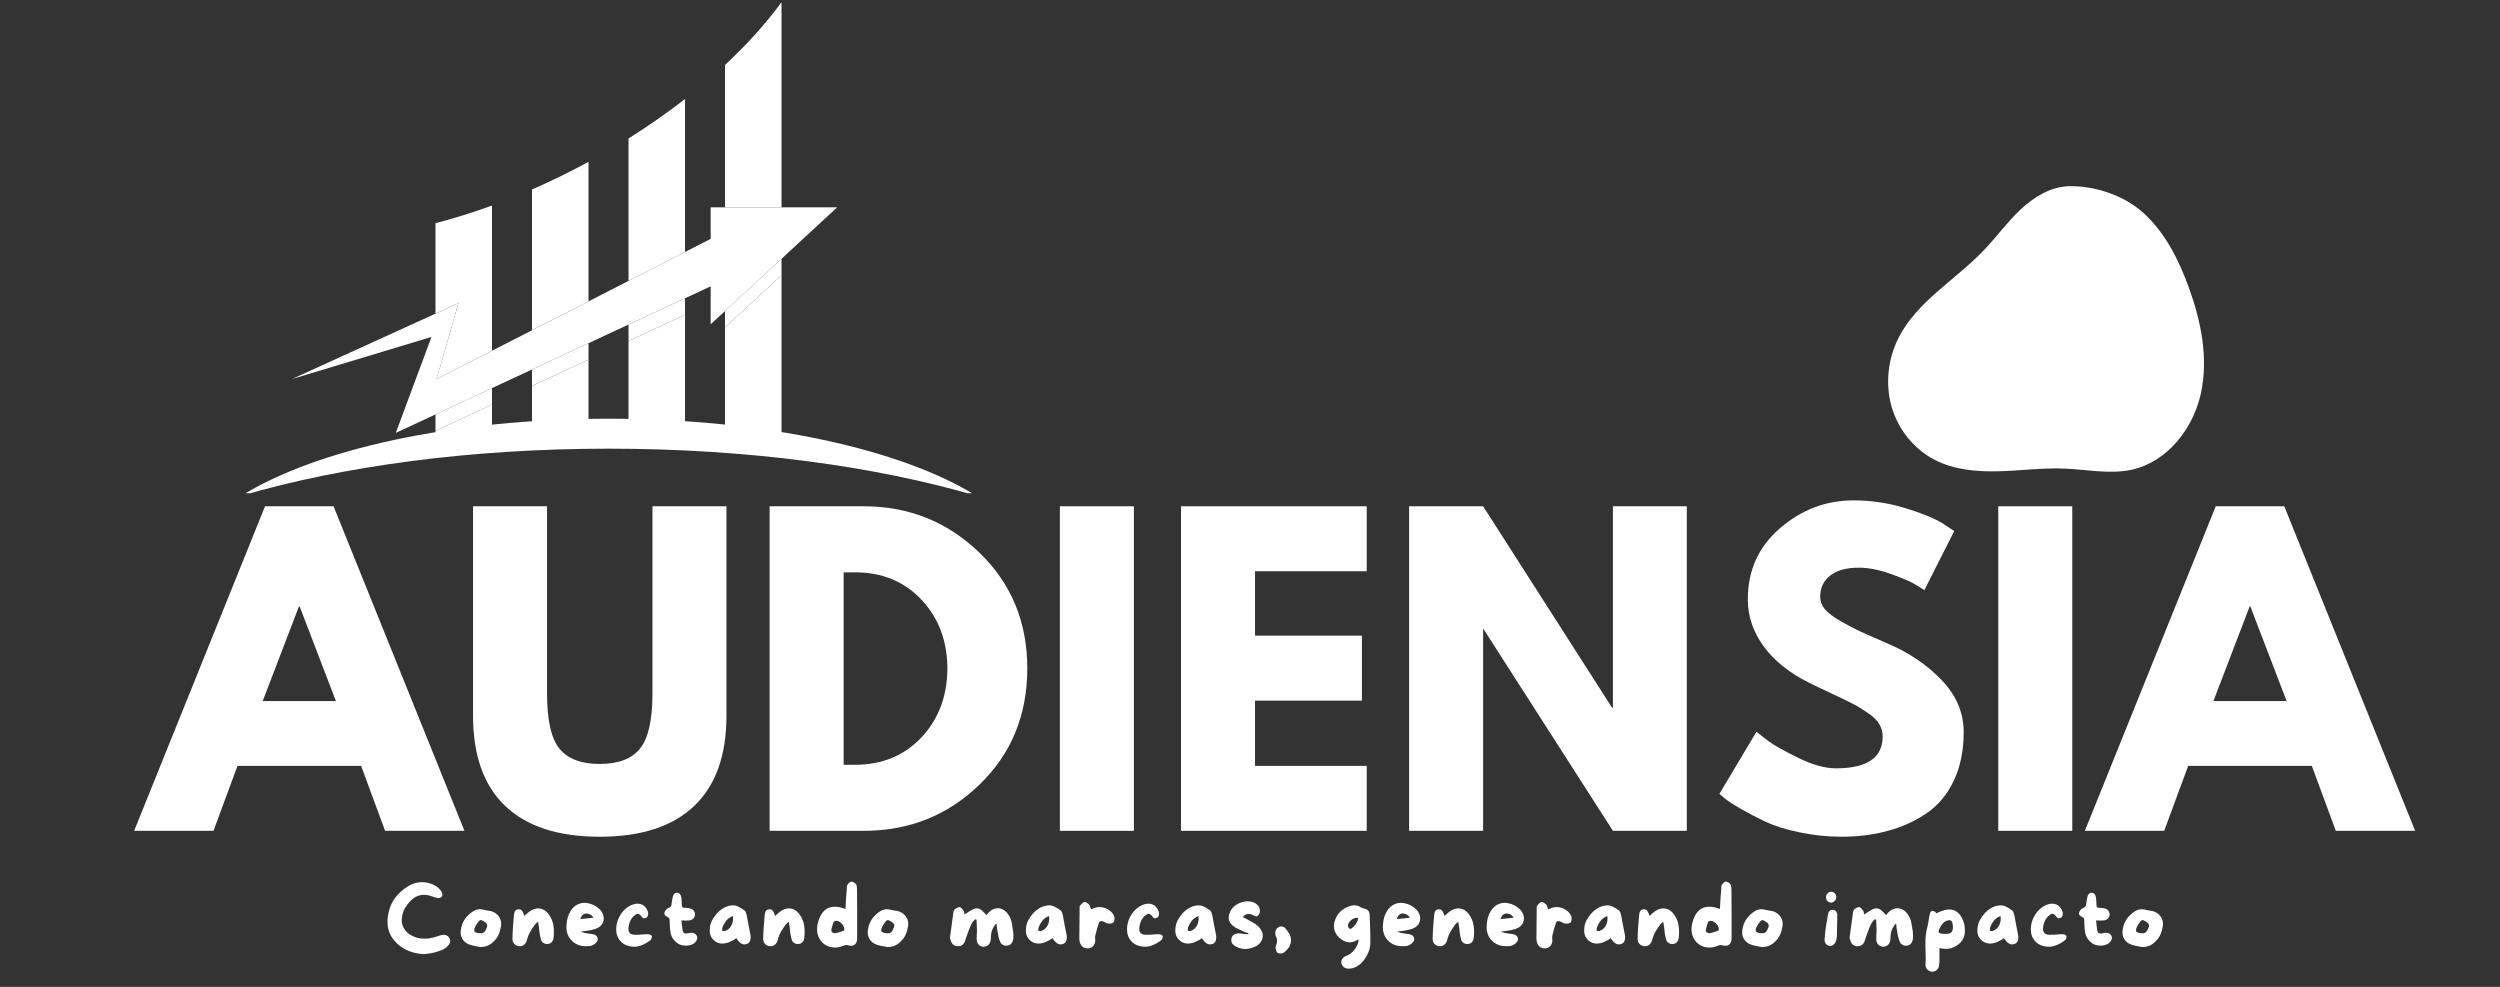 <svg xmlns="http://www.w3.org/2000/svg" xmlns:xlink="http://www.w3.org/1999/xlink" width="380" zoomAndPan="magnify" viewBox="0 0 285 112.5" height="150" preserveAspectRatio="xMidYMid meet" version="1.0"><rect x="0" y="0" width="285" height="112.5" fill="#333333" stroke="none"/><defs><g/><clipPath id="1d869415ba"><path d="M 215 21 L 252 21 L 252 54 L 215 54 Z M 215 21 " clip-rule="nonzero"/></clipPath><clipPath id="bc728cf492"><path d="M 209.641 29.672 L 244.281 17.625 L 255.434 49.707 L 220.793 61.75 Z M 209.641 29.672 " clip-rule="nonzero"/></clipPath><clipPath id="1869dfc3a4"><path d="M 209.641 29.672 L 244.281 17.625 L 255.434 49.707 L 220.793 61.75 Z M 209.641 29.672 " clip-rule="nonzero"/></clipPath><clipPath id="7bad47d775"><path d="M 220.547 28.832 L 244.625 28.832 L 244.625 50.52 L 220.547 50.52 Z M 220.547 28.832 " clip-rule="nonzero"/></clipPath><clipPath id="e815a15ee1"><path d="M 82 0.23 L 90 0.23 L 90 24 L 82 24 Z M 82 0.23 " clip-rule="nonzero"/></clipPath><clipPath id="994e95c1ad"><path d="M 27.547 47 L 111.176 47 L 111.176 56.23 L 27.547 56.23 Z M 27.547 47 " clip-rule="nonzero"/></clipPath></defs><g clip-path="url(#1d869415ba)"><g clip-path="url(#bc728cf492)"><g clip-path="url(#1869dfc3a4)"><path fill="#ffffff" d="M 235.91 21.227 C 233.812 21.266 231.887 22.438 230.359 23.867 C 228.828 25.297 227.598 27.023 226.152 28.535 C 222.91 31.926 218.512 34.371 216.41 38.559 C 215.215 40.945 214.91 43.781 215.637 46.344 C 216.363 48.906 218.16 51.176 220.531 52.41 C 222.754 53.562 225.336 53.789 227.84 53.727 C 230.344 53.66 232.836 53.316 235.344 53.418 C 237.914 53.523 240.523 54.094 243.039 53.543 C 247.07 52.648 250.027 48.875 250.902 44.84 C 251.781 40.801 250.914 36.574 249.496 32.695 C 248.355 29.578 246.816 26.516 244.363 24.285 C 241.91 22.059 238.434 21.168 235.91 21.227 Z M 235.91 21.227 " fill-opacity="1" fill-rule="nonzero"/></g></g></g><g clip-path="url(#7bad47d775)"><path fill="#ffffff" d="M 239.023 37.434 C 239.496 37.133 239.836 36.676 239.98 36.133 C 240.133 35.559 240.055 34.961 239.758 34.449 C 239.164 33.414 237.855 33.043 236.809 33.598 L 234.816 30.148 C 234.551 29.691 234.125 29.363 233.613 29.227 C 233.102 29.09 232.57 29.16 232.113 29.422 C 231.656 29.688 231.332 30.113 231.195 30.625 C 231.09 31.012 231.105 31.406 231.23 31.777 C 230.285 34.16 228.285 36.59 225.566 38.664 C 225.523 38.633 225.477 38.613 225.426 38.598 C 225.309 38.566 225.18 38.582 225.074 38.645 L 222.531 40.113 C 221.68 40.605 221.066 41.406 220.809 42.367 C 220.551 43.324 220.684 44.324 221.176 45.18 C 221.863 46.367 223.109 47.031 224.395 47.031 C 225.023 47.031 225.66 46.871 226.242 46.535 L 226.387 46.453 L 229.188 50.109 C 229.383 50.363 229.652 50.512 229.969 50.539 C 230.004 50.543 230.039 50.543 230.074 50.543 C 230.352 50.543 230.605 50.445 230.812 50.258 L 231.586 49.555 C 232.016 49.168 232.074 48.523 231.723 48.062 L 229.09 44.602 C 232.219 43.309 235.293 42.801 237.812 43.172 C 238.191 43.609 238.742 43.848 239.305 43.848 C 239.637 43.848 239.977 43.762 240.289 43.582 C 241.234 43.039 241.559 41.824 241.012 40.879 Z M 238.949 34.918 C 239.121 35.211 239.168 35.559 239.078 35.891 C 238.996 36.191 238.812 36.449 238.555 36.621 L 237.273 34.406 C 237.875 34.113 238.609 34.328 238.949 34.918 Z M 224.391 46.098 C 223.434 46.098 222.496 45.602 221.984 44.711 C 221.617 44.074 221.52 43.324 221.711 42.605 C 221.902 41.891 222.359 41.289 223 40.922 L 225.137 39.688 L 227.91 44.492 L 225.773 45.727 C 225.336 45.977 224.863 46.098 224.391 46.098 Z M 230.957 48.863 L 230.188 49.562 C 230.145 49.602 230.105 49.613 230.051 49.609 C 229.996 49.605 229.965 49.586 229.93 49.543 L 227.203 45.98 L 228.426 45.273 L 230.98 48.629 C 231.035 48.703 231.023 48.805 230.957 48.863 Z M 228.586 43.797 L 226.078 39.449 C 228.691 37.465 230.688 35.148 231.793 32.824 L 237.184 42.16 C 234.621 41.953 231.613 42.523 228.586 43.797 Z M 239.82 42.773 C 239.324 43.062 238.684 42.891 238.395 42.391 L 232.199 31.656 C 231.91 31.16 232.082 30.52 232.582 30.234 C 232.742 30.141 232.918 30.094 233.098 30.094 C 233.191 30.094 233.281 30.105 233.371 30.129 C 233.645 30.203 233.867 30.375 234.008 30.613 L 240.203 41.348 C 240.492 41.848 240.32 42.484 239.82 42.773 Z M 240.328 34.121 C 240.199 33.895 240.277 33.609 240.5 33.48 L 242.375 32.398 C 242.602 32.27 242.887 32.348 243.016 32.57 C 243.145 32.793 243.066 33.078 242.844 33.207 L 240.969 34.289 C 240.895 34.332 240.812 34.352 240.734 34.352 C 240.574 34.352 240.418 34.27 240.328 34.121 Z M 238.168 31.109 L 239.309 29.133 C 239.438 28.906 239.723 28.832 239.949 28.961 C 240.172 29.09 240.246 29.375 240.117 29.598 L 238.977 31.578 C 238.891 31.727 238.734 31.812 238.57 31.812 C 238.492 31.812 238.41 31.789 238.336 31.75 C 238.113 31.621 238.039 31.332 238.168 31.109 Z M 244.605 37.031 C 244.605 37.289 244.398 37.496 244.141 37.496 L 241.855 37.496 C 241.598 37.496 241.387 37.289 241.387 37.031 C 241.387 36.773 241.598 36.562 241.855 36.562 L 244.141 36.562 C 244.398 36.562 244.605 36.773 244.605 37.031 Z M 244.605 37.031 " fill-opacity="1" fill-rule="nonzero"/></g><g fill="#ffffff" fill-opacity="1"><g transform="translate(16.542, 94.715)"><g><path d="M 21.484 -37 L 36.406 0 L 27.359 0 L 24.625 -7.406 L 10.531 -7.406 L 7.797 0 L -1.25 0 L 13.672 -37 Z M 21.75 -14.797 L 17.625 -25.562 L 17.531 -25.562 L 13.406 -14.797 Z M 21.75 -14.797 "/></g></g></g><g fill="#ffffff" fill-opacity="1"><g transform="translate(51.692, 94.715)"><g><path d="M 31.125 -37 L 31.125 -13.141 C 31.125 -8.598 29.895 -5.16 27.438 -2.828 C 24.988 -0.492 21.398 0.672 16.672 0.672 C 11.953 0.672 8.363 -0.492 5.906 -2.828 C 3.457 -5.16 2.234 -8.598 2.234 -13.141 L 2.234 -37 L 10.672 -37 L 10.672 -15.609 C 10.672 -12.617 11.141 -10.539 12.078 -9.375 C 13.023 -8.207 14.555 -7.625 16.672 -7.625 C 18.797 -7.625 20.328 -8.207 21.266 -9.375 C 22.211 -10.539 22.688 -12.617 22.688 -15.609 L 22.688 -37 Z M 31.125 -37 "/></g></g></g><g fill="#ffffff" fill-opacity="1"><g transform="translate(85.049, 94.715)"><g><path d="M 2.688 -37 L 13.406 -37 C 18.551 -37 22.945 -35.238 26.594 -31.719 C 30.238 -28.207 32.062 -23.805 32.062 -18.516 C 32.062 -13.191 30.242 -8.773 26.609 -5.266 C 22.984 -1.754 18.582 0 13.406 0 L 2.688 0 Z M 11.125 -7.531 L 12.422 -7.531 C 15.504 -7.531 18.023 -8.566 19.984 -10.641 C 21.941 -12.723 22.93 -15.332 22.953 -18.469 C 22.953 -21.613 21.973 -24.234 20.016 -26.328 C 18.055 -28.422 15.523 -29.469 12.422 -29.469 L 11.125 -29.469 Z M 11.125 -7.531 "/></g></g></g><g fill="#ffffff" fill-opacity="1"><g transform="translate(118.138, 94.715)"><g><path d="M 11.125 -37 L 11.125 0 L 2.688 0 L 2.688 -37 Z M 11.125 -37 "/></g></g></g><g fill="#ffffff" fill-opacity="1"><g transform="translate(131.947, 94.715)"><g><path d="M 23.859 -37 L 23.859 -29.594 L 11.125 -29.594 L 11.125 -22.25 L 23.312 -22.25 L 23.312 -14.844 L 11.125 -14.844 L 11.125 -7.406 L 23.859 -7.406 L 23.859 0 L 2.688 0 L 2.688 -37 Z M 23.859 -37 "/></g></g></g><g fill="#ffffff" fill-opacity="1"><g transform="translate(157.951, 94.715)"><g><path d="M 11.125 -22.953 L 11.125 0 L 2.688 0 L 2.688 -37 L 11.125 -37 L 25.828 -14.031 L 25.922 -14.031 L 25.922 -37 L 34.344 -37 L 34.344 0 L 25.922 0 L 11.203 -22.953 Z M 11.125 -22.953 "/></g></g></g><g fill="#ffffff" fill-opacity="1"><g transform="translate(194.985, 94.715)"><g><path d="M 16.328 -37.672 C 18.328 -37.672 20.281 -37.379 22.188 -36.797 C 24.102 -36.211 25.523 -35.633 26.453 -35.062 L 27.797 -34.172 L 24.391 -27.438 C 24.117 -27.625 23.742 -27.859 23.266 -28.141 C 22.797 -28.422 21.898 -28.801 20.578 -29.281 C 19.266 -29.758 18.039 -30 16.906 -30 C 15.5 -30 14.414 -29.695 13.656 -29.094 C 12.895 -28.5 12.516 -27.695 12.516 -26.688 C 12.516 -26.176 12.691 -25.703 13.047 -25.266 C 13.41 -24.836 14.023 -24.375 14.891 -23.875 C 15.754 -23.383 16.516 -22.988 17.172 -22.688 C 17.828 -22.395 18.844 -21.945 20.219 -21.344 C 22.613 -20.332 24.656 -18.953 26.344 -17.203 C 28.031 -15.453 28.875 -13.469 28.875 -11.25 C 28.875 -9.133 28.492 -7.281 27.734 -5.688 C 26.973 -4.102 25.926 -2.863 24.594 -1.969 C 23.258 -1.07 21.785 -0.41 20.172 0.016 C 18.566 0.453 16.82 0.672 14.938 0.672 C 13.32 0.672 11.734 0.504 10.172 0.172 C 8.617 -0.148 7.316 -0.555 6.266 -1.047 C 5.223 -1.547 4.285 -2.035 3.453 -2.516 C 2.617 -2.992 2.004 -3.395 1.609 -3.719 L 1.031 -4.219 L 5.25 -11.297 C 5.602 -11.004 6.094 -10.625 6.719 -10.156 C 7.352 -9.695 8.469 -9.078 10.062 -8.297 C 11.664 -7.516 13.082 -7.125 14.312 -7.125 C 17.863 -7.125 19.641 -8.336 19.641 -10.766 C 19.641 -11.273 19.508 -11.742 19.25 -12.172 C 19 -12.609 18.551 -13.039 17.906 -13.469 C 17.27 -13.906 16.703 -14.25 16.203 -14.5 C 15.711 -14.758 14.906 -15.148 13.781 -15.672 C 12.664 -16.191 11.836 -16.586 11.297 -16.859 C 9.055 -17.961 7.32 -19.344 6.094 -21 C 4.875 -22.664 4.266 -24.457 4.266 -26.375 C 4.266 -29.688 5.488 -32.395 7.938 -34.5 C 10.383 -36.613 13.18 -37.672 16.328 -37.672 Z M 16.328 -37.672 "/></g></g></g><g fill="#ffffff" fill-opacity="1"><g transform="translate(225.114, 94.715)"><g><path d="M 11.125 -37 L 11.125 0 L 2.688 0 L 2.688 -37 Z M 11.125 -37 "/></g></g></g><g fill="#ffffff" fill-opacity="1"><g transform="translate(238.923, 94.715)"><g><path d="M 21.484 -37 L 36.406 0 L 27.359 0 L 24.625 -7.406 L 10.531 -7.406 L 7.797 0 L -1.25 0 L 13.672 -37 Z M 21.75 -14.797 L 17.625 -25.562 L 17.531 -25.562 L 13.406 -14.797 Z M 21.75 -14.797 "/></g></g></g><path fill="#ffffff" d="M 95.441 23.633 L 81.016 23.633 L 81.016 27.23 L 49.766 43.219 L 52.266 34.562 L 33.258 43.219 L 49.188 38.41 L 45.121 49.348 L 81.016 32.641 L 81.016 36.969 L 95.441 23.633 " fill-opacity="1" fill-rule="nonzero"/><path fill="#ffffff" d="M 71.652 49.348 L 78.094 49.348 L 78.094 35.879 L 71.652 38.875 L 71.652 49.348 " fill-opacity="1" fill-rule="nonzero"/><path fill="#ffffff" d="M 49.645 49.348 L 56.086 49.348 L 56.086 46.121 L 49.645 49.117 L 49.645 49.348 " fill-opacity="1" fill-rule="nonzero"/><path fill="#ffffff" d="M 82.652 37.328 L 82.652 49.348 L 89.094 49.348 L 89.094 31.375 L 82.652 37.328 " fill-opacity="1" fill-rule="nonzero"/><path fill="#ffffff" d="M 60.648 49.348 L 67.09 49.348 L 67.09 41 L 60.648 43.996 L 60.648 49.348 " fill-opacity="1" fill-rule="nonzero"/><path fill="#ffffff" d="M 71.652 37 L 71.652 38.875 L 78.094 35.879 L 78.094 34 L 71.652 37 " fill-opacity="1" fill-rule="nonzero"/><path fill="#ffffff" d="M 49.645 47.242 L 49.645 49.117 L 56.086 46.121 L 56.086 44.242 L 49.645 47.242 " fill-opacity="1" fill-rule="nonzero"/><path fill="#ffffff" d="M 89.094 29.5 L 82.652 35.453 L 82.652 37.328 L 89.094 31.375 L 89.094 29.5 " fill-opacity="1" fill-rule="nonzero"/><path fill="#ffffff" d="M 60.648 42.121 L 60.648 43.996 L 67.09 41 L 67.09 39.121 L 60.648 42.121 " fill-opacity="1" fill-rule="nonzero"/><path fill="#ffffff" d="M 71.652 32.023 L 78.094 28.727 L 78.094 11.285 C 76.094 12.84 73.941 14.348 71.652 15.785 L 71.652 32.023 " fill-opacity="1" fill-rule="nonzero"/><path fill="#ffffff" d="M 60.648 21.602 L 60.648 37.648 L 67.09 34.355 L 67.09 18.449 C 66.902 18.551 66.715 18.652 66.523 18.754 C 64.562 19.801 62.602 20.746 60.648 21.602 " fill-opacity="1" fill-rule="nonzero"/><g clip-path="url(#e815a15ee1)"><path fill="#ffffff" d="M 82.652 7.406 L 82.652 23.633 L 89.094 23.633 L 89.094 0.25 C 87.344 2.641 85.18 5.051 82.652 7.406 " fill-opacity="1" fill-rule="nonzero"/></g><path fill="#ffffff" d="M 49.645 35.754 L 52.266 34.562 L 49.766 43.219 L 56.086 39.984 L 56.086 23.43 C 53.902 24.227 51.746 24.898 49.645 25.445 L 49.645 35.754 " fill-opacity="1" fill-rule="nonzero"/><g clip-path="url(#994e95c1ad)"><path fill="#ffffff" d="M 69.406 51.148 C 85.242 51.148 99.793 53.152 111.266 56.504 C 102.855 51.258 87.258 47.734 69.406 47.734 C 51.555 47.734 35.961 51.258 27.551 56.504 C 39.023 53.152 53.574 51.148 69.406 51.148 " fill-opacity="1" fill-rule="nonzero"/></g><g fill="#ffffff" fill-opacity="1"><g transform="translate(43.807, 108.396)"><g><path d="M 7.391 -1.516 C 7.566 -1.234 7.566 -0.973 7.391 -0.734 C 7.172 -0.453 6.953 -0.266 6.734 -0.172 C 6.047 0.148 5.285 0.332 4.453 0.375 C 3.223 0.289 2.227 -0.109 1.469 -0.828 C 0.445 -1.773 0.133 -3.008 0.531 -4.531 C 0.812 -5.676 1.52 -6.609 2.656 -7.328 C 2.906 -7.492 3.172 -7.617 3.453 -7.703 C 3.742 -7.785 4.031 -7.828 4.312 -7.828 C 4.656 -7.828 4.984 -7.77 5.297 -7.656 C 5.609 -7.551 5.895 -7.395 6.156 -7.188 C 6.344 -7.02 6.484 -6.844 6.578 -6.656 C 6.648 -6.477 6.645 -6.32 6.562 -6.188 C 6.457 -6.051 6.301 -6 6.094 -6.031 C 5.945 -6.039 5.781 -6.082 5.594 -6.156 C 4.926 -6.426 4.332 -6.457 3.812 -6.25 C 3.289 -6.051 2.805 -5.594 2.359 -4.875 C 2.266 -4.719 2.191 -4.551 2.141 -4.375 C 2.086 -4.207 2.051 -4.051 2.031 -3.906 C 1.938 -3.457 1.992 -3.031 2.203 -2.625 C 2.422 -2.227 2.754 -1.922 3.203 -1.703 C 3.547 -1.535 3.891 -1.438 4.234 -1.406 C 4.578 -1.375 4.906 -1.383 5.219 -1.438 C 5.531 -1.5 5.828 -1.578 6.109 -1.672 C 6.191 -1.703 6.285 -1.734 6.391 -1.766 C 6.492 -1.797 6.586 -1.816 6.672 -1.828 C 6.984 -1.859 7.223 -1.754 7.391 -1.516 Z M 7.391 -1.516 "/></g></g></g><g fill="#ffffff" fill-opacity="1"><g transform="translate(52.369, 108.396)"><g><path d="M 3.422 -4.562 C 3.711 -4.52 3.961 -4.414 4.172 -4.25 C 4.391 -4.082 4.551 -3.875 4.656 -3.625 C 4.758 -3.383 4.789 -3.117 4.75 -2.828 C 4.695 -2.473 4.602 -2.145 4.469 -1.844 C 4.332 -1.539 4.133 -1.27 3.875 -1.031 C 3.469 -0.625 2.969 -0.426 2.375 -0.438 C 2.176 -0.477 1.973 -0.516 1.766 -0.547 C 1.566 -0.586 1.367 -0.641 1.172 -0.703 C 0.797 -0.836 0.52 -1.055 0.344 -1.359 C 0.164 -1.66 0.109 -2.008 0.172 -2.406 C 0.234 -2.875 0.391 -3.285 0.641 -3.641 C 0.891 -3.992 1.219 -4.297 1.625 -4.547 C 1.977 -4.754 2.352 -4.801 2.75 -4.688 C 2.863 -4.656 2.977 -4.629 3.094 -4.609 C 3.207 -4.586 3.316 -4.57 3.422 -4.562 Z M 3.141 -2.688 C 3.223 -2.914 3.164 -3.098 2.969 -3.234 C 2.789 -3.367 2.648 -3.453 2.547 -3.484 C 2.453 -3.523 2.363 -3.508 2.281 -3.438 C 2.207 -3.375 2.109 -3.25 1.984 -3.062 C 1.953 -3.008 1.922 -2.961 1.891 -2.922 C 1.703 -2.586 1.645 -2.352 1.719 -2.219 C 1.789 -2.094 2.016 -2.02 2.391 -2 C 2.578 -1.988 2.723 -2.035 2.828 -2.141 C 2.941 -2.242 3.047 -2.426 3.141 -2.688 Z M 3.141 -2.688 "/></g></g></g><g fill="#ffffff" fill-opacity="1"><g transform="translate(58.06, 108.396)"><g><path d="M 4.469 -4.203 C 4.781 -3.785 4.969 -3.336 5.031 -2.859 C 5.102 -2.391 5.102 -1.906 5.031 -1.406 C 5 -1.207 4.914 -1.051 4.781 -0.938 C 4.656 -0.832 4.508 -0.781 4.344 -0.781 C 4.176 -0.77 4.02 -0.812 3.875 -0.906 C 3.727 -1.008 3.633 -1.156 3.594 -1.344 C 3.531 -1.57 3.484 -1.801 3.453 -2.031 C 3.43 -2.27 3.406 -2.504 3.375 -2.734 C 3.363 -2.816 3.348 -2.906 3.328 -3 C 3.316 -3.094 3.301 -3.195 3.281 -3.312 C 3.207 -3.258 3.145 -3.211 3.094 -3.172 C 3.039 -3.129 3 -3.086 2.969 -3.047 C 2.758 -2.773 2.566 -2.488 2.391 -2.188 C 2.223 -1.895 2.098 -1.578 2.016 -1.234 C 1.953 -0.992 1.836 -0.812 1.672 -0.688 C 1.504 -0.562 1.316 -0.508 1.109 -0.531 C 0.891 -0.551 0.707 -0.641 0.562 -0.797 C 0.414 -0.953 0.348 -1.16 0.359 -1.422 C 0.367 -1.867 0.391 -2.312 0.422 -2.75 C 0.453 -3.195 0.488 -3.641 0.531 -4.078 C 0.539 -4.242 0.578 -4.391 0.641 -4.516 C 0.711 -4.648 0.852 -4.723 1.062 -4.734 C 1.238 -4.742 1.367 -4.688 1.453 -4.562 C 1.535 -4.445 1.602 -4.312 1.656 -4.156 C 1.656 -4.133 1.66 -4.109 1.672 -4.078 C 1.691 -4.055 1.707 -4.023 1.719 -3.984 C 1.832 -4.078 1.938 -4.172 2.031 -4.266 C 2.133 -4.359 2.238 -4.441 2.344 -4.516 C 2.719 -4.773 3.098 -4.879 3.484 -4.828 C 3.867 -4.773 4.195 -4.566 4.469 -4.203 Z M 4.469 -4.203 "/></g></g></g><g fill="#ffffff" fill-opacity="1"><g transform="translate(64.208, 108.396)"><g><path d="M 4.188 -4.703 C 4.426 -4.441 4.566 -4.164 4.609 -3.875 C 4.648 -3.582 4.594 -3.312 4.438 -3.062 C 4.281 -2.812 4.035 -2.629 3.703 -2.516 C 3.441 -2.422 3.164 -2.352 2.875 -2.312 C 2.582 -2.281 2.285 -2.238 1.984 -2.188 C 2.078 -2.156 2.164 -2.125 2.25 -2.094 C 2.332 -2.07 2.414 -2.051 2.5 -2.031 C 2.664 -2 2.832 -1.973 3 -1.953 C 3.176 -1.941 3.348 -1.91 3.516 -1.859 C 3.742 -1.785 3.879 -1.656 3.922 -1.469 C 3.973 -1.281 3.914 -1.102 3.75 -0.938 C 3.656 -0.832 3.539 -0.742 3.406 -0.672 C 3.27 -0.598 3.141 -0.555 3.016 -0.547 C 2.41 -0.484 1.906 -0.555 1.5 -0.766 C 1.094 -0.984 0.789 -1.285 0.594 -1.672 C 0.406 -2.055 0.332 -2.488 0.375 -2.969 C 0.395 -3.27 0.441 -3.555 0.516 -3.828 C 0.598 -4.098 0.723 -4.363 0.891 -4.625 C 1.109 -4.945 1.383 -5.18 1.719 -5.328 C 2.051 -5.473 2.41 -5.508 2.797 -5.438 C 3.348 -5.332 3.812 -5.086 4.188 -4.703 Z M 3.328 -3.766 C 3.336 -3.766 3.348 -3.77 3.359 -3.781 C 3.379 -3.789 3.406 -3.801 3.438 -3.812 C 3.312 -3.988 3.156 -4.113 2.969 -4.188 C 2.789 -4.258 2.617 -4.273 2.453 -4.234 C 2.305 -4.18 2.195 -4.102 2.125 -4 C 2.051 -3.895 1.992 -3.77 1.953 -3.625 C 2.191 -3.645 2.426 -3.664 2.656 -3.688 C 2.883 -3.707 3.109 -3.734 3.328 -3.766 Z M 3.328 -3.766 "/></g></g></g><g fill="#ffffff" fill-opacity="1"><g transform="translate(69.89, 108.396)"><g><path d="M 2.875 -1.844 C 2.875 -1.832 2.875 -1.828 2.875 -1.828 C 3.062 -1.848 3.254 -1.863 3.453 -1.875 C 3.648 -1.895 3.844 -1.898 4.031 -1.891 C 4.102 -1.891 4.18 -1.867 4.266 -1.828 C 4.348 -1.785 4.398 -1.738 4.422 -1.688 C 4.43 -1.613 4.422 -1.531 4.391 -1.438 C 4.367 -1.344 4.332 -1.273 4.281 -1.234 C 3.926 -0.953 3.547 -0.738 3.141 -0.594 C 2.742 -0.445 2.316 -0.426 1.859 -0.531 C 1.41 -0.625 1.051 -0.836 0.781 -1.172 C 0.508 -1.504 0.367 -1.898 0.359 -2.359 C 0.348 -2.773 0.414 -3.172 0.562 -3.547 C 0.707 -3.922 0.91 -4.254 1.172 -4.547 C 1.441 -4.848 1.758 -5.078 2.125 -5.234 C 2.344 -5.328 2.562 -5.375 2.781 -5.375 C 3.008 -5.383 3.234 -5.32 3.453 -5.188 C 3.648 -5.051 3.801 -4.863 3.906 -4.625 C 4.02 -4.395 4.035 -4.18 3.953 -3.984 C 3.898 -3.859 3.848 -3.789 3.797 -3.781 C 3.754 -3.781 3.707 -3.77 3.656 -3.75 C 3.582 -3.695 3.508 -3.688 3.438 -3.719 C 3.375 -3.758 3.328 -3.805 3.297 -3.859 C 3.16 -4.047 3.035 -4.16 2.922 -4.203 C 2.816 -4.254 2.676 -4.211 2.5 -4.078 C 2.238 -3.879 2.051 -3.641 1.938 -3.359 C 1.82 -3.086 1.758 -2.797 1.75 -2.484 C 1.75 -2.305 1.797 -2.16 1.891 -2.047 C 1.992 -1.93 2.133 -1.863 2.312 -1.844 C 2.406 -1.832 2.5 -1.828 2.594 -1.828 C 2.688 -1.836 2.781 -1.844 2.875 -1.844 Z M 2.875 -1.844 "/></g></g></g><g fill="#ffffff" fill-opacity="1"><g transform="translate(75.387, 108.396)"><g><path d="M 4.062 -1.688 C 4.113 -1.539 4.113 -1.406 4.062 -1.281 C 4.02 -1.156 3.941 -1.039 3.828 -0.938 C 3.672 -0.789 3.469 -0.691 3.219 -0.641 C 2.977 -0.586 2.727 -0.582 2.469 -0.625 C 2.207 -0.664 1.984 -0.758 1.797 -0.906 C 1.336 -1.25 1.082 -1.707 1.031 -2.281 C 1 -2.477 0.977 -2.676 0.969 -2.875 C 0.969 -3.07 0.961 -3.27 0.953 -3.469 C 0.953 -3.562 0.938 -3.641 0.906 -3.703 C 0.883 -3.766 0.828 -3.812 0.734 -3.844 C 0.609 -3.895 0.504 -3.969 0.422 -4.062 C 0.348 -4.164 0.332 -4.281 0.375 -4.406 C 0.406 -4.5 0.461 -4.594 0.547 -4.688 C 0.629 -4.781 0.719 -4.844 0.812 -4.875 C 0.926 -4.926 1.016 -4.984 1.078 -5.047 C 1.141 -5.117 1.172 -5.219 1.172 -5.344 C 1.18 -5.457 1.195 -5.57 1.219 -5.688 C 1.238 -5.801 1.258 -5.914 1.281 -6.031 C 1.352 -6.426 1.523 -6.625 1.797 -6.625 C 2.078 -6.613 2.242 -6.41 2.297 -6.016 C 2.316 -5.879 2.328 -5.738 2.328 -5.594 C 2.336 -5.457 2.344 -5.32 2.344 -5.188 C 2.344 -5.008 2.43 -4.914 2.609 -4.906 C 2.723 -4.906 2.836 -4.898 2.953 -4.891 C 3.078 -4.879 3.191 -4.859 3.297 -4.828 C 3.484 -4.785 3.625 -4.691 3.719 -4.547 C 3.812 -4.41 3.852 -4.266 3.844 -4.109 C 3.832 -3.941 3.766 -3.797 3.641 -3.672 C 3.516 -3.555 3.363 -3.488 3.188 -3.469 C 3.051 -3.457 2.914 -3.453 2.781 -3.453 C 2.645 -3.461 2.484 -3.469 2.297 -3.469 C 2.328 -3.27 2.348 -3.07 2.359 -2.875 C 2.379 -2.676 2.406 -2.484 2.438 -2.297 C 2.469 -2.172 2.523 -2.082 2.609 -2.031 C 2.703 -1.977 2.805 -1.961 2.922 -1.984 C 2.992 -1.992 3.066 -2.004 3.141 -2.016 C 3.223 -2.035 3.301 -2.051 3.375 -2.062 C 3.52 -2.07 3.648 -2.047 3.766 -1.984 C 3.891 -1.93 3.988 -1.832 4.062 -1.688 Z M 4.062 -1.688 "/></g></g></g><g fill="#ffffff" fill-opacity="1"><g transform="translate(80.546, 108.396)"><g><path d="M 4.984 -1.938 C 5.047 -1.645 5.047 -1.398 4.984 -1.203 C 4.93 -1.004 4.812 -0.867 4.625 -0.797 C 4.426 -0.711 4.227 -0.711 4.031 -0.797 C 3.844 -0.891 3.664 -1.055 3.5 -1.297 C 3.477 -1.316 3.457 -1.336 3.438 -1.359 C 3.426 -1.379 3.41 -1.41 3.391 -1.453 C 3.336 -1.41 3.289 -1.375 3.25 -1.344 C 3.207 -1.312 3.16 -1.281 3.109 -1.25 C 2.973 -1.188 2.836 -1.117 2.703 -1.047 C 2.566 -0.973 2.422 -0.922 2.266 -0.891 C 1.91 -0.797 1.582 -0.805 1.281 -0.922 C 0.977 -1.047 0.738 -1.25 0.562 -1.531 C 0.395 -1.812 0.332 -2.141 0.375 -2.516 C 0.383 -2.816 0.457 -3.113 0.594 -3.406 C 0.738 -3.695 0.922 -3.969 1.141 -4.219 C 1.359 -4.469 1.602 -4.676 1.875 -4.844 C 2.145 -5.008 2.422 -5.113 2.703 -5.156 C 3.023 -5.219 3.316 -5.188 3.578 -5.062 C 3.848 -4.938 4.102 -4.781 4.344 -4.594 C 4.414 -4.539 4.469 -4.453 4.5 -4.328 C 4.539 -4.203 4.57 -4.086 4.594 -3.984 C 4.664 -3.641 4.727 -3.297 4.781 -2.953 C 4.844 -2.609 4.91 -2.27 4.984 -1.938 Z M 2.188 -2.297 C 2.477 -2.41 2.703 -2.625 2.859 -2.938 C 3.016 -3.258 3.062 -3.602 3 -3.969 C 2.676 -3.844 2.422 -3.66 2.234 -3.422 C 2.047 -3.18 1.898 -2.91 1.797 -2.609 C 1.785 -2.566 1.781 -2.504 1.781 -2.422 C 1.781 -2.348 1.789 -2.305 1.812 -2.297 C 1.863 -2.266 1.922 -2.25 1.984 -2.25 C 2.055 -2.25 2.125 -2.266 2.188 -2.297 Z M 2.188 -2.297 "/></g></g></g><g fill="#ffffff" fill-opacity="1"><g transform="translate(86.645, 108.396)"><g><path d="M 4.469 -4.203 C 4.781 -3.785 4.969 -3.336 5.031 -2.859 C 5.102 -2.391 5.102 -1.906 5.031 -1.406 C 5 -1.207 4.914 -1.051 4.781 -0.938 C 4.656 -0.832 4.508 -0.781 4.344 -0.781 C 4.176 -0.77 4.02 -0.812 3.875 -0.906 C 3.727 -1.008 3.633 -1.156 3.594 -1.344 C 3.531 -1.57 3.484 -1.801 3.453 -2.031 C 3.43 -2.27 3.406 -2.504 3.375 -2.734 C 3.363 -2.816 3.348 -2.906 3.328 -3 C 3.316 -3.094 3.301 -3.195 3.281 -3.312 C 3.207 -3.258 3.145 -3.211 3.094 -3.172 C 3.039 -3.129 3 -3.086 2.969 -3.047 C 2.758 -2.773 2.566 -2.488 2.391 -2.188 C 2.223 -1.895 2.098 -1.578 2.016 -1.234 C 1.953 -0.992 1.836 -0.812 1.672 -0.688 C 1.504 -0.562 1.316 -0.508 1.109 -0.531 C 0.891 -0.551 0.707 -0.641 0.562 -0.797 C 0.414 -0.953 0.348 -1.16 0.359 -1.422 C 0.367 -1.867 0.391 -2.312 0.422 -2.75 C 0.453 -3.195 0.488 -3.641 0.531 -4.078 C 0.539 -4.242 0.578 -4.391 0.641 -4.516 C 0.711 -4.648 0.852 -4.723 1.062 -4.734 C 1.238 -4.742 1.367 -4.688 1.453 -4.562 C 1.535 -4.445 1.602 -4.312 1.656 -4.156 C 1.656 -4.133 1.66 -4.109 1.672 -4.078 C 1.691 -4.055 1.707 -4.023 1.719 -3.984 C 1.832 -4.078 1.938 -4.172 2.031 -4.266 C 2.133 -4.359 2.238 -4.441 2.344 -4.516 C 2.719 -4.773 3.098 -4.879 3.484 -4.828 C 3.867 -4.773 4.195 -4.566 4.469 -4.203 Z M 4.469 -4.203 "/></g></g></g><g fill="#ffffff" fill-opacity="1"><g transform="translate(92.792, 108.396)"><g><path d="M 4.906 -7.078 C 4.914 -6.141 4.922 -5.195 4.922 -4.25 C 4.922 -3.301 4.922 -2.359 4.922 -1.422 C 4.922 -1.066 4.816 -0.82 4.609 -0.688 C 4.398 -0.551 4.129 -0.539 3.797 -0.656 C 3.742 -0.664 3.68 -0.664 3.609 -0.656 C 3.535 -0.645 3.473 -0.629 3.422 -0.609 C 3.18 -0.504 2.938 -0.43 2.688 -0.391 C 2.438 -0.359 2.188 -0.367 1.938 -0.422 C 1.57 -0.504 1.258 -0.664 1 -0.906 C 0.75 -1.145 0.566 -1.438 0.453 -1.781 C 0.348 -2.133 0.328 -2.516 0.391 -2.922 C 0.422 -3.098 0.469 -3.281 0.531 -3.469 C 0.758 -4.164 1.109 -4.629 1.578 -4.859 C 2.055 -5.086 2.645 -5.086 3.344 -4.859 C 3.375 -4.836 3.41 -4.82 3.453 -4.812 C 3.492 -4.801 3.539 -4.789 3.594 -4.781 C 3.613 -5.176 3.633 -5.566 3.656 -5.953 C 3.688 -6.336 3.719 -6.723 3.75 -7.109 C 3.75 -7.172 3.75 -7.238 3.75 -7.312 C 3.75 -7.395 3.77 -7.461 3.812 -7.516 C 3.863 -7.598 3.93 -7.68 4.016 -7.766 C 4.098 -7.848 4.176 -7.891 4.25 -7.891 C 4.344 -7.898 4.438 -7.875 4.531 -7.812 C 4.633 -7.75 4.719 -7.68 4.781 -7.609 C 4.832 -7.547 4.863 -7.461 4.875 -7.359 C 4.895 -7.266 4.906 -7.172 4.906 -7.078 Z M 3.359 -2.281 C 3.379 -2.289 3.398 -2.312 3.422 -2.344 C 3.441 -2.383 3.457 -2.422 3.469 -2.453 C 3.469 -2.598 3.422 -2.75 3.328 -2.906 C 3.234 -3.062 3.109 -3.188 2.953 -3.281 C 2.805 -3.383 2.656 -3.43 2.5 -3.422 C 2.457 -3.422 2.406 -3.406 2.344 -3.375 C 2.289 -3.352 2.258 -3.332 2.25 -3.312 C 2.195 -3.156 2.145 -3 2.094 -2.844 C 2.039 -2.695 2.004 -2.539 1.984 -2.375 C 1.973 -2.258 2.008 -2.172 2.094 -2.109 C 2.176 -2.047 2.285 -2.008 2.422 -2 C 2.578 -2.039 2.734 -2.082 2.891 -2.125 C 3.047 -2.176 3.203 -2.227 3.359 -2.281 Z M 3.359 -2.281 "/></g></g></g><g fill="#ffffff" fill-opacity="1"><g transform="translate(98.774, 108.396)"><g><path d="M 3.422 -4.562 C 3.711 -4.52 3.961 -4.414 4.172 -4.25 C 4.391 -4.082 4.551 -3.875 4.656 -3.625 C 4.758 -3.383 4.789 -3.117 4.75 -2.828 C 4.695 -2.473 4.602 -2.145 4.469 -1.844 C 4.332 -1.539 4.133 -1.27 3.875 -1.031 C 3.469 -0.625 2.969 -0.426 2.375 -0.438 C 2.176 -0.477 1.973 -0.516 1.766 -0.547 C 1.566 -0.586 1.367 -0.641 1.172 -0.703 C 0.797 -0.836 0.52 -1.055 0.344 -1.359 C 0.164 -1.66 0.109 -2.008 0.172 -2.406 C 0.234 -2.875 0.391 -3.285 0.641 -3.641 C 0.891 -3.992 1.219 -4.297 1.625 -4.547 C 1.977 -4.754 2.352 -4.801 2.75 -4.688 C 2.863 -4.656 2.977 -4.629 3.094 -4.609 C 3.207 -4.586 3.316 -4.57 3.422 -4.562 Z M 3.141 -2.688 C 3.223 -2.914 3.164 -3.098 2.969 -3.234 C 2.789 -3.367 2.648 -3.453 2.547 -3.484 C 2.453 -3.523 2.363 -3.508 2.281 -3.438 C 2.207 -3.375 2.109 -3.25 1.984 -3.062 C 1.953 -3.008 1.922 -2.961 1.891 -2.922 C 1.703 -2.586 1.645 -2.352 1.719 -2.219 C 1.789 -2.094 2.016 -2.02 2.391 -2 C 2.578 -1.988 2.723 -2.035 2.828 -2.141 C 2.941 -2.242 3.047 -2.426 3.141 -2.688 Z M 3.141 -2.688 "/></g></g></g><g fill="#ffffff" fill-opacity="1"><g transform="translate(104.466, 108.396)"><g/></g></g><g fill="#ffffff" fill-opacity="1"><g transform="translate(107.947, 108.396)"><g><path d="M 7.562 -2.156 C 7.57 -2.02 7.578 -1.883 7.578 -1.75 C 7.586 -1.625 7.582 -1.5 7.562 -1.375 C 7.539 -1.164 7.473 -0.988 7.359 -0.844 C 7.242 -0.707 7.109 -0.629 6.953 -0.609 C 6.742 -0.566 6.562 -0.586 6.406 -0.672 C 6.25 -0.754 6.133 -0.879 6.062 -1.047 C 5.977 -1.266 5.91 -1.488 5.859 -1.719 C 5.816 -1.945 5.773 -2.18 5.734 -2.422 C 5.711 -2.523 5.695 -2.629 5.688 -2.734 C 5.688 -2.848 5.68 -2.957 5.672 -3.062 C 5.648 -3.062 5.617 -3.066 5.578 -3.078 C 5.43 -2.891 5.305 -2.691 5.203 -2.484 C 5.109 -2.285 5.051 -2.062 5.031 -1.812 C 5.02 -1.719 5.016 -1.625 5.016 -1.531 C 5.016 -1.438 5.008 -1.348 5 -1.266 C 4.969 -1.016 4.875 -0.816 4.719 -0.672 C 4.562 -0.535 4.375 -0.469 4.156 -0.469 C 3.945 -0.477 3.766 -0.562 3.609 -0.719 C 3.461 -0.875 3.391 -1.082 3.391 -1.344 C 3.391 -1.52 3.395 -1.695 3.406 -1.875 C 3.426 -2.062 3.43 -2.242 3.422 -2.422 C 3.422 -2.617 3.414 -2.812 3.406 -3 C 3.395 -3.188 3.383 -3.375 3.375 -3.562 C 3.352 -3.57 3.328 -3.578 3.297 -3.578 C 3.273 -3.586 3.254 -3.598 3.234 -3.609 C 3.148 -3.516 3.062 -3.422 2.969 -3.328 C 2.883 -3.234 2.82 -3.129 2.781 -3.016 C 2.664 -2.773 2.562 -2.531 2.469 -2.281 C 2.383 -2.031 2.297 -1.781 2.203 -1.531 C 2.172 -1.457 2.145 -1.383 2.125 -1.312 C 2.113 -1.238 2.094 -1.164 2.062 -1.094 C 1.895 -0.695 1.613 -0.508 1.219 -0.531 C 1.039 -0.531 0.879 -0.582 0.734 -0.688 C 0.598 -0.801 0.504 -0.953 0.453 -1.141 C 0.422 -1.211 0.395 -1.285 0.375 -1.359 C 0.352 -1.441 0.348 -1.52 0.359 -1.594 C 0.473 -2.5 0.598 -3.414 0.734 -4.344 C 0.734 -4.414 0.75 -4.488 0.781 -4.562 C 0.812 -4.645 0.859 -4.707 0.922 -4.75 C 0.992 -4.812 1.078 -4.867 1.172 -4.922 C 1.273 -4.973 1.367 -4.992 1.453 -4.984 C 1.535 -4.973 1.613 -4.926 1.688 -4.844 C 1.77 -4.758 1.832 -4.68 1.875 -4.609 C 1.926 -4.547 1.957 -4.473 1.969 -4.391 C 1.977 -4.305 1.992 -4.223 2.016 -4.141 C 2.348 -4.379 2.625 -4.555 2.844 -4.672 C 3.07 -4.797 3.27 -4.852 3.438 -4.844 C 3.602 -4.844 3.77 -4.773 3.938 -4.641 C 4.102 -4.504 4.301 -4.312 4.531 -4.062 C 4.57 -4.113 4.609 -4.172 4.641 -4.234 C 4.68 -4.297 4.727 -4.348 4.781 -4.391 C 5.02 -4.629 5.273 -4.773 5.547 -4.828 C 5.816 -4.891 6.078 -4.859 6.328 -4.734 C 6.586 -4.617 6.812 -4.422 7 -4.141 C 7.207 -3.848 7.336 -3.531 7.391 -3.188 C 7.453 -2.844 7.508 -2.5 7.562 -2.156 Z M 7.562 -2.156 "/></g></g></g><g fill="#ffffff" fill-opacity="1"><g transform="translate(116.586, 108.396)"><g><path d="M 4.984 -1.938 C 5.047 -1.645 5.047 -1.398 4.984 -1.203 C 4.93 -1.004 4.812 -0.867 4.625 -0.797 C 4.426 -0.711 4.227 -0.711 4.031 -0.797 C 3.844 -0.891 3.664 -1.055 3.5 -1.297 C 3.477 -1.316 3.457 -1.336 3.438 -1.359 C 3.426 -1.379 3.41 -1.41 3.391 -1.453 C 3.336 -1.41 3.289 -1.375 3.25 -1.344 C 3.207 -1.312 3.16 -1.281 3.109 -1.25 C 2.973 -1.188 2.836 -1.117 2.703 -1.047 C 2.566 -0.973 2.422 -0.922 2.266 -0.891 C 1.91 -0.797 1.582 -0.805 1.281 -0.922 C 0.977 -1.047 0.738 -1.25 0.562 -1.531 C 0.395 -1.812 0.332 -2.141 0.375 -2.516 C 0.383 -2.816 0.457 -3.113 0.594 -3.406 C 0.738 -3.695 0.922 -3.969 1.141 -4.219 C 1.359 -4.469 1.602 -4.676 1.875 -4.844 C 2.145 -5.008 2.422 -5.113 2.703 -5.156 C 3.023 -5.219 3.316 -5.188 3.578 -5.062 C 3.848 -4.938 4.102 -4.781 4.344 -4.594 C 4.414 -4.539 4.469 -4.453 4.5 -4.328 C 4.539 -4.203 4.57 -4.086 4.594 -3.984 C 4.664 -3.641 4.727 -3.297 4.781 -2.953 C 4.844 -2.609 4.91 -2.27 4.984 -1.938 Z M 2.188 -2.297 C 2.477 -2.41 2.703 -2.625 2.859 -2.938 C 3.016 -3.258 3.062 -3.602 3 -3.969 C 2.676 -3.844 2.422 -3.66 2.234 -3.422 C 2.047 -3.18 1.898 -2.91 1.797 -2.609 C 1.785 -2.566 1.781 -2.504 1.781 -2.422 C 1.781 -2.348 1.789 -2.305 1.812 -2.297 C 1.863 -2.266 1.922 -2.25 1.984 -2.25 C 2.055 -2.25 2.125 -2.266 2.188 -2.297 Z M 2.188 -2.297 "/></g></g></g><g fill="#ffffff" fill-opacity="1"><g transform="translate(122.685, 108.396)"><g><path d="M 4.359 -3.859 C 4.379 -3.766 4.379 -3.656 4.359 -3.531 C 4.348 -3.414 4.316 -3.328 4.266 -3.266 C 4.211 -3.191 4.129 -3.145 4.016 -3.125 C 3.898 -3.102 3.797 -3.098 3.703 -3.109 C 3.598 -3.109 3.5 -3.133 3.406 -3.188 C 3.312 -3.238 3.219 -3.285 3.125 -3.328 C 3 -3.391 2.883 -3.406 2.781 -3.375 C 2.688 -3.352 2.617 -3.281 2.578 -3.156 C 2.422 -2.707 2.289 -2.25 2.188 -1.781 C 2.156 -1.676 2.145 -1.566 2.156 -1.453 C 2.176 -1.336 2.18 -1.223 2.172 -1.109 C 2.148 -0.867 2.062 -0.672 1.906 -0.516 C 1.75 -0.367 1.562 -0.289 1.344 -0.281 C 1.113 -0.27 0.914 -0.328 0.75 -0.453 C 0.582 -0.586 0.469 -0.773 0.406 -1.016 C 0.395 -1.066 0.383 -1.117 0.375 -1.172 C 0.363 -1.234 0.359 -1.301 0.359 -1.375 C 0.367 -1.945 0.375 -2.52 0.375 -3.094 C 0.375 -3.676 0.379 -4.254 0.391 -4.828 C 0.391 -4.891 0.391 -4.953 0.391 -5.016 C 0.398 -5.086 0.426 -5.145 0.469 -5.188 C 0.531 -5.258 0.602 -5.336 0.688 -5.422 C 0.77 -5.516 0.852 -5.562 0.938 -5.562 C 1.02 -5.57 1.109 -5.547 1.203 -5.484 C 1.305 -5.422 1.395 -5.352 1.469 -5.281 C 1.52 -5.219 1.562 -5.133 1.594 -5.031 C 1.625 -4.926 1.66 -4.82 1.703 -4.719 C 2.316 -5.062 2.93 -5.078 3.547 -4.766 C 3.742 -4.672 3.91 -4.547 4.047 -4.391 C 4.191 -4.242 4.297 -4.066 4.359 -3.859 Z M 4.359 -3.859 "/></g></g></g><g fill="#ffffff" fill-opacity="1"><g transform="translate(128.125, 108.396)"><g><path d="M 2.875 -1.844 C 2.875 -1.832 2.875 -1.828 2.875 -1.828 C 3.062 -1.848 3.254 -1.863 3.453 -1.875 C 3.648 -1.895 3.844 -1.898 4.031 -1.891 C 4.102 -1.891 4.18 -1.867 4.266 -1.828 C 4.348 -1.785 4.398 -1.738 4.422 -1.688 C 4.43 -1.613 4.422 -1.531 4.391 -1.438 C 4.367 -1.344 4.332 -1.273 4.281 -1.234 C 3.926 -0.953 3.547 -0.738 3.141 -0.594 C 2.742 -0.445 2.316 -0.426 1.859 -0.531 C 1.41 -0.625 1.051 -0.836 0.781 -1.172 C 0.508 -1.504 0.367 -1.898 0.359 -2.359 C 0.348 -2.773 0.414 -3.172 0.562 -3.547 C 0.707 -3.922 0.91 -4.254 1.172 -4.547 C 1.441 -4.848 1.758 -5.078 2.125 -5.234 C 2.344 -5.328 2.562 -5.375 2.781 -5.375 C 3.008 -5.383 3.234 -5.32 3.453 -5.188 C 3.648 -5.051 3.801 -4.863 3.906 -4.625 C 4.02 -4.395 4.035 -4.18 3.953 -3.984 C 3.898 -3.859 3.848 -3.789 3.797 -3.781 C 3.754 -3.781 3.707 -3.77 3.656 -3.75 C 3.582 -3.695 3.508 -3.688 3.438 -3.719 C 3.375 -3.758 3.328 -3.805 3.297 -3.859 C 3.16 -4.047 3.035 -4.16 2.922 -4.203 C 2.816 -4.254 2.676 -4.211 2.5 -4.078 C 2.238 -3.879 2.051 -3.641 1.938 -3.359 C 1.82 -3.086 1.758 -2.797 1.75 -2.484 C 1.75 -2.305 1.797 -2.16 1.891 -2.047 C 1.992 -1.93 2.133 -1.863 2.312 -1.844 C 2.406 -1.832 2.5 -1.828 2.594 -1.828 C 2.688 -1.836 2.781 -1.844 2.875 -1.844 Z M 2.875 -1.844 "/></g></g></g><g fill="#ffffff" fill-opacity="1"><g transform="translate(133.622, 108.396)"><g><path d="M 4.984 -1.938 C 5.047 -1.645 5.047 -1.398 4.984 -1.203 C 4.93 -1.004 4.812 -0.867 4.625 -0.797 C 4.426 -0.711 4.227 -0.711 4.031 -0.797 C 3.844 -0.891 3.664 -1.055 3.5 -1.297 C 3.477 -1.316 3.457 -1.336 3.438 -1.359 C 3.426 -1.379 3.41 -1.41 3.391 -1.453 C 3.336 -1.41 3.289 -1.375 3.25 -1.344 C 3.207 -1.312 3.16 -1.281 3.109 -1.25 C 2.973 -1.188 2.836 -1.117 2.703 -1.047 C 2.566 -0.973 2.422 -0.922 2.266 -0.891 C 1.91 -0.797 1.582 -0.805 1.281 -0.922 C 0.977 -1.047 0.738 -1.25 0.562 -1.531 C 0.395 -1.812 0.332 -2.141 0.375 -2.516 C 0.383 -2.816 0.457 -3.113 0.594 -3.406 C 0.738 -3.695 0.922 -3.969 1.141 -4.219 C 1.359 -4.469 1.602 -4.676 1.875 -4.844 C 2.145 -5.008 2.422 -5.113 2.703 -5.156 C 3.023 -5.219 3.316 -5.188 3.578 -5.062 C 3.848 -4.938 4.102 -4.781 4.344 -4.594 C 4.414 -4.539 4.469 -4.453 4.5 -4.328 C 4.539 -4.203 4.57 -4.086 4.594 -3.984 C 4.664 -3.641 4.727 -3.297 4.781 -2.953 C 4.844 -2.609 4.91 -2.27 4.984 -1.938 Z M 2.188 -2.297 C 2.477 -2.41 2.703 -2.625 2.859 -2.938 C 3.016 -3.258 3.062 -3.602 3 -3.969 C 2.676 -3.844 2.422 -3.66 2.234 -3.422 C 2.047 -3.18 1.898 -2.91 1.797 -2.609 C 1.785 -2.566 1.781 -2.504 1.781 -2.422 C 1.781 -2.348 1.789 -2.305 1.812 -2.297 C 1.863 -2.266 1.922 -2.25 1.984 -2.25 C 2.055 -2.25 2.125 -2.266 2.188 -2.297 Z M 2.188 -2.297 "/></g></g></g><g fill="#ffffff" fill-opacity="1"><g transform="translate(139.721, 108.396)"><g><path d="M 3.703 -2.812 C 3.992 -2.531 4.164 -2.234 4.219 -1.922 C 4.27 -1.609 4.207 -1.316 4.031 -1.047 C 3.863 -0.773 3.594 -0.566 3.219 -0.422 C 3.031 -0.348 2.836 -0.289 2.641 -0.25 C 2.441 -0.207 2.25 -0.195 2.062 -0.219 C 1.883 -0.227 1.707 -0.266 1.531 -0.328 C 1.352 -0.398 1.188 -0.484 1.031 -0.578 C 0.844 -0.691 0.723 -0.844 0.672 -1.031 C 0.629 -1.227 0.645 -1.41 0.719 -1.578 C 0.789 -1.734 0.906 -1.844 1.062 -1.906 C 1.227 -1.977 1.426 -2.004 1.656 -1.984 C 1.801 -1.961 1.953 -1.941 2.109 -1.922 C 2.266 -1.91 2.414 -1.898 2.562 -1.891 C 2.57 -1.91 2.578 -1.93 2.578 -1.953 C 2.586 -1.973 2.594 -1.992 2.594 -2.016 C 2.477 -2.055 2.359 -2.094 2.234 -2.125 C 2.117 -2.164 2.008 -2.211 1.906 -2.266 C 1.707 -2.367 1.508 -2.461 1.312 -2.547 C 1.125 -2.641 0.953 -2.754 0.797 -2.891 C 0.547 -3.109 0.398 -3.359 0.359 -3.641 C 0.328 -3.93 0.391 -4.223 0.547 -4.516 C 0.691 -4.805 0.906 -5.047 1.188 -5.234 C 1.477 -5.422 1.789 -5.547 2.125 -5.609 C 2.457 -5.672 2.773 -5.656 3.078 -5.562 C 3.305 -5.488 3.492 -5.375 3.641 -5.219 C 3.797 -5.07 3.883 -4.879 3.906 -4.641 C 3.926 -4.547 3.914 -4.441 3.875 -4.328 C 3.844 -4.211 3.789 -4.117 3.719 -4.047 C 3.645 -3.953 3.551 -3.914 3.438 -3.938 C 3.332 -3.969 3.227 -4.008 3.125 -4.062 C 2.895 -4.188 2.688 -4.234 2.5 -4.203 C 2.312 -4.172 2.129 -4.051 1.953 -3.844 C 2.047 -3.801 2.125 -3.766 2.188 -3.734 C 2.258 -3.703 2.328 -3.664 2.391 -3.625 C 2.617 -3.5 2.848 -3.375 3.078 -3.25 C 3.305 -3.125 3.516 -2.977 3.703 -2.812 Z M 3.703 -2.812 "/></g></g></g><g fill="#ffffff" fill-opacity="1"><g transform="translate(145.025, 108.396)"><g><path d="M 1.453 -2.625 C 1.629 -2.438 1.785 -2.227 1.922 -2 C 2.066 -1.781 2.145 -1.516 2.156 -1.203 C 2.145 -0.891 2.055 -0.613 1.891 -0.375 C 1.734 -0.133 1.52 0.07 1.25 0.25 C 1.176 0.289 1.07 0.305 0.938 0.297 C 0.812 0.297 0.711 0.273 0.641 0.234 C 0.566 0.191 0.508 0.113 0.469 0 C 0.438 -0.102 0.41 -0.203 0.391 -0.297 C 0.379 -0.359 0.383 -0.426 0.406 -0.5 C 0.438 -0.57 0.461 -0.645 0.484 -0.719 C 0.535 -0.875 0.562 -1.023 0.562 -1.172 C 0.562 -1.316 0.52 -1.469 0.438 -1.625 C 0.395 -1.707 0.367 -1.805 0.359 -1.922 C 0.348 -2.035 0.352 -2.141 0.375 -2.234 C 0.414 -2.398 0.5 -2.531 0.625 -2.625 C 0.75 -2.727 0.883 -2.781 1.031 -2.781 C 1.188 -2.781 1.328 -2.727 1.453 -2.625 Z M 1.453 -2.625 "/></g></g></g><g fill="#ffffff" fill-opacity="1"><g transform="translate(148.235, 108.396)"><g/></g></g><g fill="#ffffff" fill-opacity="1"><g transform="translate(151.716, 108.396)"><g><path d="M 4.422 -4.156 C 4.441 -3.613 4.461 -3.062 4.484 -2.5 C 4.504 -1.945 4.508 -1.398 4.5 -0.859 C 4.488 -0.473 4.406 -0.109 4.25 0.234 C 4.102 0.586 3.898 0.914 3.641 1.219 C 3.453 1.438 3.238 1.613 3 1.75 C 2.77 1.895 2.508 1.984 2.219 2.016 C 2.031 2.047 1.852 2.031 1.688 1.969 C 1.531 1.914 1.398 1.805 1.297 1.641 C 1.16 1.422 1.148 1.203 1.266 0.984 C 1.379 0.773 1.586 0.617 1.891 0.516 C 2.109 0.43 2.312 0.289 2.5 0.094 C 2.688 -0.094 2.844 -0.312 2.969 -0.562 C 3.094 -0.812 3.156 -1.055 3.156 -1.297 C 3.133 -1.297 3.113 -1.289 3.094 -1.281 C 3.07 -1.27 3.051 -1.258 3.031 -1.25 C 2.695 -1.039 2.367 -0.945 2.047 -0.969 C 1.723 -1 1.41 -1.133 1.109 -1.375 C 0.785 -1.625 0.562 -1.926 0.438 -2.281 C 0.32 -2.645 0.32 -3.016 0.438 -3.391 C 0.582 -3.859 0.812 -4.234 1.125 -4.516 C 1.445 -4.805 1.836 -5.016 2.297 -5.141 C 2.703 -5.254 3.082 -5.191 3.438 -4.953 C 3.477 -4.93 3.52 -4.91 3.562 -4.891 C 3.613 -4.867 3.664 -4.852 3.719 -4.844 C 3.938 -4.801 4.102 -4.727 4.219 -4.625 C 4.332 -4.531 4.398 -4.375 4.422 -4.156 Z M 2.344 -2.547 C 2.551 -2.703 2.723 -2.875 2.859 -3.062 C 2.992 -3.258 3.078 -3.488 3.109 -3.75 C 2.992 -3.781 2.863 -3.773 2.719 -3.734 C 2.582 -3.691 2.453 -3.617 2.328 -3.516 C 2.211 -3.422 2.117 -3.312 2.047 -3.188 C 1.973 -3.07 1.941 -2.957 1.953 -2.844 C 1.961 -2.727 2.008 -2.633 2.094 -2.562 C 2.176 -2.5 2.258 -2.492 2.344 -2.547 Z M 2.344 -2.547 "/></g></g></g><g fill="#ffffff" fill-opacity="1"><g transform="translate(157.282, 108.396)"><g><path d="M 4.188 -4.703 C 4.426 -4.441 4.566 -4.164 4.609 -3.875 C 4.648 -3.582 4.594 -3.312 4.438 -3.062 C 4.281 -2.812 4.035 -2.629 3.703 -2.516 C 3.441 -2.422 3.164 -2.352 2.875 -2.312 C 2.582 -2.281 2.285 -2.238 1.984 -2.188 C 2.078 -2.156 2.164 -2.125 2.25 -2.094 C 2.332 -2.07 2.414 -2.051 2.5 -2.031 C 2.664 -2 2.832 -1.973 3 -1.953 C 3.176 -1.941 3.348 -1.91 3.516 -1.859 C 3.742 -1.785 3.879 -1.656 3.922 -1.469 C 3.973 -1.281 3.914 -1.102 3.75 -0.938 C 3.656 -0.832 3.539 -0.742 3.406 -0.672 C 3.27 -0.598 3.141 -0.555 3.016 -0.547 C 2.41 -0.484 1.906 -0.555 1.5 -0.766 C 1.094 -0.984 0.789 -1.285 0.594 -1.672 C 0.406 -2.055 0.332 -2.488 0.375 -2.969 C 0.395 -3.27 0.441 -3.555 0.516 -3.828 C 0.598 -4.098 0.723 -4.363 0.891 -4.625 C 1.109 -4.945 1.383 -5.18 1.719 -5.328 C 2.051 -5.473 2.41 -5.508 2.797 -5.438 C 3.348 -5.332 3.812 -5.086 4.188 -4.703 Z M 3.328 -3.766 C 3.336 -3.766 3.348 -3.77 3.359 -3.781 C 3.379 -3.789 3.406 -3.801 3.438 -3.812 C 3.312 -3.988 3.156 -4.113 2.969 -4.188 C 2.789 -4.258 2.617 -4.273 2.453 -4.234 C 2.305 -4.18 2.195 -4.102 2.125 -4 C 2.051 -3.895 1.992 -3.77 1.953 -3.625 C 2.191 -3.645 2.426 -3.664 2.656 -3.688 C 2.883 -3.707 3.109 -3.734 3.328 -3.766 Z M 3.328 -3.766 "/></g></g></g><g fill="#ffffff" fill-opacity="1"><g transform="translate(162.963, 108.396)"><g><path d="M 4.469 -4.203 C 4.781 -3.785 4.969 -3.336 5.031 -2.859 C 5.102 -2.391 5.102 -1.906 5.031 -1.406 C 5 -1.207 4.914 -1.051 4.781 -0.938 C 4.656 -0.832 4.508 -0.781 4.344 -0.781 C 4.176 -0.77 4.02 -0.812 3.875 -0.906 C 3.727 -1.008 3.633 -1.156 3.594 -1.344 C 3.531 -1.57 3.484 -1.801 3.453 -2.031 C 3.43 -2.27 3.406 -2.504 3.375 -2.734 C 3.363 -2.816 3.348 -2.906 3.328 -3 C 3.316 -3.094 3.301 -3.195 3.281 -3.312 C 3.207 -3.258 3.145 -3.211 3.094 -3.172 C 3.039 -3.129 3 -3.086 2.969 -3.047 C 2.758 -2.773 2.566 -2.488 2.391 -2.188 C 2.223 -1.895 2.098 -1.578 2.016 -1.234 C 1.953 -0.992 1.836 -0.812 1.672 -0.688 C 1.504 -0.562 1.316 -0.508 1.109 -0.531 C 0.891 -0.551 0.707 -0.641 0.562 -0.797 C 0.414 -0.953 0.348 -1.16 0.359 -1.422 C 0.367 -1.867 0.391 -2.312 0.422 -2.75 C 0.453 -3.195 0.488 -3.641 0.531 -4.078 C 0.539 -4.242 0.578 -4.391 0.641 -4.516 C 0.711 -4.648 0.852 -4.723 1.062 -4.734 C 1.238 -4.742 1.367 -4.688 1.453 -4.562 C 1.535 -4.445 1.602 -4.312 1.656 -4.156 C 1.656 -4.133 1.66 -4.109 1.672 -4.078 C 1.691 -4.055 1.707 -4.023 1.719 -3.984 C 1.832 -4.078 1.938 -4.172 2.031 -4.266 C 2.133 -4.359 2.238 -4.441 2.344 -4.516 C 2.719 -4.773 3.098 -4.879 3.484 -4.828 C 3.867 -4.773 4.195 -4.566 4.469 -4.203 Z M 4.469 -4.203 "/></g></g></g><g fill="#ffffff" fill-opacity="1"><g transform="translate(169.111, 108.396)"><g><path d="M 4.188 -4.703 C 4.426 -4.441 4.566 -4.164 4.609 -3.875 C 4.648 -3.582 4.594 -3.312 4.438 -3.062 C 4.281 -2.812 4.035 -2.629 3.703 -2.516 C 3.441 -2.422 3.164 -2.352 2.875 -2.312 C 2.582 -2.281 2.285 -2.238 1.984 -2.188 C 2.078 -2.156 2.164 -2.125 2.25 -2.094 C 2.332 -2.07 2.414 -2.051 2.5 -2.031 C 2.664 -2 2.832 -1.973 3 -1.953 C 3.176 -1.941 3.348 -1.91 3.516 -1.859 C 3.742 -1.785 3.879 -1.656 3.922 -1.469 C 3.973 -1.281 3.914 -1.102 3.75 -0.938 C 3.656 -0.832 3.539 -0.742 3.406 -0.672 C 3.27 -0.598 3.141 -0.555 3.016 -0.547 C 2.41 -0.484 1.906 -0.555 1.5 -0.766 C 1.094 -0.984 0.789 -1.285 0.594 -1.672 C 0.406 -2.055 0.332 -2.488 0.375 -2.969 C 0.395 -3.27 0.441 -3.555 0.516 -3.828 C 0.598 -4.098 0.723 -4.363 0.891 -4.625 C 1.109 -4.945 1.383 -5.18 1.719 -5.328 C 2.051 -5.473 2.41 -5.508 2.797 -5.438 C 3.348 -5.332 3.812 -5.086 4.188 -4.703 Z M 3.328 -3.766 C 3.336 -3.766 3.348 -3.77 3.359 -3.781 C 3.379 -3.789 3.406 -3.801 3.438 -3.812 C 3.312 -3.988 3.156 -4.113 2.969 -4.188 C 2.789 -4.258 2.617 -4.273 2.453 -4.234 C 2.305 -4.18 2.195 -4.102 2.125 -4 C 2.051 -3.895 1.992 -3.77 1.953 -3.625 C 2.191 -3.645 2.426 -3.664 2.656 -3.688 C 2.883 -3.707 3.109 -3.734 3.328 -3.766 Z M 3.328 -3.766 "/></g></g></g><g fill="#ffffff" fill-opacity="1"><g transform="translate(174.793, 108.396)"><g><path d="M 4.359 -3.859 C 4.379 -3.766 4.379 -3.656 4.359 -3.531 C 4.348 -3.414 4.316 -3.328 4.266 -3.266 C 4.211 -3.191 4.129 -3.145 4.016 -3.125 C 3.898 -3.102 3.797 -3.098 3.703 -3.109 C 3.598 -3.109 3.5 -3.133 3.406 -3.188 C 3.312 -3.238 3.219 -3.285 3.125 -3.328 C 3 -3.391 2.883 -3.406 2.781 -3.375 C 2.688 -3.352 2.617 -3.281 2.578 -3.156 C 2.422 -2.707 2.289 -2.25 2.188 -1.781 C 2.156 -1.676 2.145 -1.566 2.156 -1.453 C 2.176 -1.336 2.18 -1.223 2.172 -1.109 C 2.148 -0.867 2.062 -0.672 1.906 -0.516 C 1.75 -0.367 1.562 -0.289 1.344 -0.281 C 1.113 -0.27 0.914 -0.328 0.75 -0.453 C 0.582 -0.586 0.469 -0.773 0.406 -1.016 C 0.395 -1.066 0.383 -1.117 0.375 -1.172 C 0.363 -1.234 0.359 -1.301 0.359 -1.375 C 0.367 -1.945 0.375 -2.52 0.375 -3.094 C 0.375 -3.676 0.379 -4.254 0.391 -4.828 C 0.391 -4.891 0.391 -4.953 0.391 -5.016 C 0.398 -5.086 0.426 -5.145 0.469 -5.188 C 0.531 -5.258 0.602 -5.336 0.688 -5.422 C 0.77 -5.516 0.852 -5.562 0.938 -5.562 C 1.02 -5.57 1.109 -5.547 1.203 -5.484 C 1.305 -5.422 1.395 -5.352 1.469 -5.281 C 1.52 -5.219 1.562 -5.133 1.594 -5.031 C 1.625 -4.926 1.66 -4.82 1.703 -4.719 C 2.316 -5.062 2.93 -5.078 3.547 -4.766 C 3.742 -4.672 3.91 -4.547 4.047 -4.391 C 4.191 -4.242 4.297 -4.066 4.359 -3.859 Z M 4.359 -3.859 "/></g></g></g><g fill="#ffffff" fill-opacity="1"><g transform="translate(180.232, 108.396)"><g><path d="M 4.984 -1.938 C 5.047 -1.645 5.047 -1.398 4.984 -1.203 C 4.93 -1.004 4.812 -0.867 4.625 -0.797 C 4.426 -0.711 4.227 -0.711 4.031 -0.797 C 3.844 -0.891 3.664 -1.055 3.5 -1.297 C 3.477 -1.316 3.457 -1.336 3.438 -1.359 C 3.426 -1.379 3.41 -1.41 3.391 -1.453 C 3.336 -1.41 3.289 -1.375 3.25 -1.344 C 3.207 -1.312 3.16 -1.281 3.109 -1.25 C 2.973 -1.188 2.836 -1.117 2.703 -1.047 C 2.566 -0.973 2.422 -0.922 2.266 -0.891 C 1.91 -0.797 1.582 -0.805 1.281 -0.922 C 0.977 -1.047 0.738 -1.25 0.562 -1.531 C 0.395 -1.812 0.332 -2.141 0.375 -2.516 C 0.383 -2.816 0.457 -3.113 0.594 -3.406 C 0.738 -3.695 0.922 -3.969 1.141 -4.219 C 1.359 -4.469 1.602 -4.676 1.875 -4.844 C 2.145 -5.008 2.422 -5.113 2.703 -5.156 C 3.023 -5.219 3.316 -5.188 3.578 -5.062 C 3.848 -4.938 4.102 -4.781 4.344 -4.594 C 4.414 -4.539 4.469 -4.453 4.5 -4.328 C 4.539 -4.203 4.57 -4.086 4.594 -3.984 C 4.664 -3.641 4.727 -3.297 4.781 -2.953 C 4.844 -2.609 4.91 -2.27 4.984 -1.938 Z M 2.188 -2.297 C 2.477 -2.41 2.703 -2.625 2.859 -2.938 C 3.016 -3.258 3.062 -3.602 3 -3.969 C 2.676 -3.844 2.422 -3.66 2.234 -3.422 C 2.047 -3.18 1.898 -2.91 1.797 -2.609 C 1.785 -2.566 1.781 -2.504 1.781 -2.422 C 1.781 -2.348 1.789 -2.305 1.812 -2.297 C 1.863 -2.266 1.922 -2.25 1.984 -2.25 C 2.055 -2.25 2.125 -2.266 2.188 -2.297 Z M 2.188 -2.297 "/></g></g></g><g fill="#ffffff" fill-opacity="1"><g transform="translate(186.331, 108.396)"><g><path d="M 4.469 -4.203 C 4.781 -3.785 4.969 -3.336 5.031 -2.859 C 5.102 -2.391 5.102 -1.906 5.031 -1.406 C 5 -1.207 4.914 -1.051 4.781 -0.938 C 4.656 -0.832 4.508 -0.781 4.344 -0.781 C 4.176 -0.77 4.02 -0.812 3.875 -0.906 C 3.727 -1.008 3.633 -1.156 3.594 -1.344 C 3.531 -1.57 3.484 -1.801 3.453 -2.031 C 3.43 -2.27 3.406 -2.504 3.375 -2.734 C 3.363 -2.816 3.348 -2.906 3.328 -3 C 3.316 -3.094 3.301 -3.195 3.281 -3.312 C 3.207 -3.258 3.145 -3.211 3.094 -3.172 C 3.039 -3.129 3 -3.086 2.969 -3.047 C 2.758 -2.773 2.566 -2.488 2.391 -2.188 C 2.223 -1.895 2.098 -1.578 2.016 -1.234 C 1.953 -0.992 1.836 -0.812 1.672 -0.688 C 1.504 -0.562 1.316 -0.508 1.109 -0.531 C 0.891 -0.551 0.707 -0.641 0.562 -0.797 C 0.414 -0.953 0.348 -1.16 0.359 -1.422 C 0.367 -1.867 0.391 -2.312 0.422 -2.75 C 0.453 -3.195 0.488 -3.641 0.531 -4.078 C 0.539 -4.242 0.578 -4.391 0.641 -4.516 C 0.711 -4.648 0.852 -4.723 1.062 -4.734 C 1.238 -4.742 1.367 -4.688 1.453 -4.562 C 1.535 -4.445 1.602 -4.312 1.656 -4.156 C 1.656 -4.133 1.66 -4.109 1.672 -4.078 C 1.691 -4.055 1.707 -4.023 1.719 -3.984 C 1.832 -4.078 1.938 -4.172 2.031 -4.266 C 2.133 -4.359 2.238 -4.441 2.344 -4.516 C 2.719 -4.773 3.098 -4.879 3.484 -4.828 C 3.867 -4.773 4.195 -4.566 4.469 -4.203 Z M 4.469 -4.203 "/></g></g></g><g fill="#ffffff" fill-opacity="1"><g transform="translate(192.479, 108.396)"><g><path d="M 4.906 -7.078 C 4.914 -6.141 4.922 -5.195 4.922 -4.25 C 4.922 -3.301 4.922 -2.359 4.922 -1.422 C 4.922 -1.066 4.816 -0.82 4.609 -0.688 C 4.398 -0.551 4.129 -0.539 3.797 -0.656 C 3.742 -0.664 3.68 -0.664 3.609 -0.656 C 3.535 -0.645 3.473 -0.629 3.422 -0.609 C 3.18 -0.504 2.938 -0.43 2.688 -0.391 C 2.438 -0.359 2.188 -0.367 1.938 -0.422 C 1.57 -0.504 1.258 -0.664 1 -0.906 C 0.75 -1.145 0.566 -1.438 0.453 -1.781 C 0.348 -2.133 0.328 -2.516 0.391 -2.922 C 0.422 -3.098 0.469 -3.281 0.531 -3.469 C 0.758 -4.164 1.109 -4.629 1.578 -4.859 C 2.055 -5.086 2.645 -5.086 3.344 -4.859 C 3.375 -4.836 3.41 -4.82 3.453 -4.812 C 3.492 -4.801 3.539 -4.789 3.594 -4.781 C 3.613 -5.176 3.633 -5.566 3.656 -5.953 C 3.688 -6.336 3.719 -6.723 3.75 -7.109 C 3.75 -7.172 3.75 -7.238 3.75 -7.312 C 3.75 -7.395 3.77 -7.461 3.812 -7.516 C 3.863 -7.598 3.93 -7.68 4.016 -7.766 C 4.098 -7.848 4.176 -7.891 4.25 -7.891 C 4.344 -7.898 4.438 -7.875 4.531 -7.812 C 4.633 -7.75 4.719 -7.68 4.781 -7.609 C 4.832 -7.547 4.863 -7.461 4.875 -7.359 C 4.895 -7.266 4.906 -7.172 4.906 -7.078 Z M 3.359 -2.281 C 3.379 -2.289 3.398 -2.312 3.422 -2.344 C 3.441 -2.383 3.457 -2.422 3.469 -2.453 C 3.469 -2.598 3.422 -2.75 3.328 -2.906 C 3.234 -3.062 3.109 -3.188 2.953 -3.281 C 2.805 -3.383 2.656 -3.43 2.5 -3.422 C 2.457 -3.422 2.406 -3.406 2.344 -3.375 C 2.289 -3.352 2.258 -3.332 2.25 -3.312 C 2.195 -3.156 2.145 -3 2.094 -2.844 C 2.039 -2.695 2.004 -2.539 1.984 -2.375 C 1.973 -2.258 2.008 -2.172 2.094 -2.109 C 2.176 -2.047 2.285 -2.008 2.422 -2 C 2.578 -2.039 2.734 -2.082 2.891 -2.125 C 3.047 -2.176 3.203 -2.227 3.359 -2.281 Z M 3.359 -2.281 "/></g></g></g><g fill="#ffffff" fill-opacity="1"><g transform="translate(198.461, 108.396)"><g><path d="M 3.422 -4.562 C 3.711 -4.52 3.961 -4.414 4.172 -4.25 C 4.391 -4.082 4.551 -3.875 4.656 -3.625 C 4.758 -3.383 4.789 -3.117 4.75 -2.828 C 4.695 -2.473 4.602 -2.145 4.469 -1.844 C 4.332 -1.539 4.133 -1.27 3.875 -1.031 C 3.469 -0.625 2.969 -0.426 2.375 -0.438 C 2.176 -0.477 1.973 -0.516 1.766 -0.547 C 1.566 -0.586 1.367 -0.641 1.172 -0.703 C 0.797 -0.836 0.52 -1.055 0.344 -1.359 C 0.164 -1.66 0.109 -2.008 0.172 -2.406 C 0.234 -2.875 0.391 -3.285 0.641 -3.641 C 0.891 -3.992 1.219 -4.297 1.625 -4.547 C 1.977 -4.754 2.352 -4.801 2.75 -4.688 C 2.863 -4.656 2.977 -4.629 3.094 -4.609 C 3.207 -4.586 3.316 -4.57 3.422 -4.562 Z M 3.141 -2.688 C 3.223 -2.914 3.164 -3.098 2.969 -3.234 C 2.789 -3.367 2.648 -3.453 2.547 -3.484 C 2.453 -3.523 2.363 -3.508 2.281 -3.438 C 2.207 -3.375 2.109 -3.25 1.984 -3.062 C 1.953 -3.008 1.922 -2.961 1.891 -2.922 C 1.703 -2.586 1.645 -2.352 1.719 -2.219 C 1.789 -2.094 2.016 -2.02 2.391 -2 C 2.578 -1.988 2.723 -2.035 2.828 -2.141 C 2.941 -2.242 3.047 -2.426 3.141 -2.688 Z M 3.141 -2.688 "/></g></g></g><g fill="#ffffff" fill-opacity="1"><g transform="translate(204.153, 108.396)"><g/></g></g><g fill="#ffffff" fill-opacity="1"><g transform="translate(207.634, 108.396)"><g><path d="M 1.812 -4.141 C 1.812 -4.035 1.812 -3.875 1.812 -3.656 C 1.812 -3.445 1.805 -3.223 1.797 -2.984 C 1.797 -2.742 1.789 -2.523 1.781 -2.328 C 1.781 -2.141 1.781 -2.008 1.781 -1.938 C 1.781 -1.832 1.773 -1.734 1.766 -1.641 C 1.754 -1.547 1.738 -1.445 1.719 -1.344 C 1.676 -1.082 1.582 -0.883 1.438 -0.75 C 1.301 -0.613 1.148 -0.551 0.984 -0.562 C 0.805 -0.57 0.648 -0.648 0.516 -0.797 C 0.391 -0.953 0.344 -1.156 0.375 -1.406 C 0.406 -1.883 0.457 -2.359 0.531 -2.828 C 0.613 -3.305 0.695 -3.785 0.781 -4.266 C 0.812 -4.398 0.875 -4.504 0.969 -4.578 C 1.07 -4.66 1.195 -4.691 1.344 -4.672 C 1.5 -4.648 1.613 -4.586 1.688 -4.484 C 1.758 -4.391 1.801 -4.273 1.812 -4.141 Z M 1.078 -5.5 C 0.922 -5.508 0.789 -5.57 0.688 -5.688 C 0.582 -5.812 0.531 -5.957 0.531 -6.125 C 0.531 -6.289 0.586 -6.43 0.703 -6.547 C 0.816 -6.672 0.957 -6.734 1.125 -6.734 C 1.289 -6.734 1.426 -6.676 1.531 -6.562 C 1.645 -6.445 1.703 -6.305 1.703 -6.141 C 1.703 -5.961 1.633 -5.805 1.5 -5.672 C 1.375 -5.547 1.234 -5.488 1.078 -5.5 Z M 1.078 -5.5 "/></g></g></g><g fill="#ffffff" fill-opacity="1"><g transform="translate(210.504, 108.396)"><g><path d="M 7.562 -2.156 C 7.57 -2.02 7.578 -1.883 7.578 -1.75 C 7.586 -1.625 7.582 -1.5 7.562 -1.375 C 7.539 -1.164 7.473 -0.988 7.359 -0.844 C 7.242 -0.707 7.109 -0.629 6.953 -0.609 C 6.742 -0.566 6.562 -0.586 6.406 -0.672 C 6.25 -0.754 6.133 -0.879 6.062 -1.047 C 5.977 -1.266 5.91 -1.488 5.859 -1.719 C 5.816 -1.945 5.773 -2.18 5.734 -2.422 C 5.711 -2.523 5.695 -2.629 5.688 -2.734 C 5.688 -2.848 5.68 -2.957 5.672 -3.062 C 5.648 -3.062 5.617 -3.066 5.578 -3.078 C 5.43 -2.891 5.305 -2.691 5.203 -2.484 C 5.109 -2.285 5.051 -2.062 5.031 -1.812 C 5.02 -1.719 5.016 -1.625 5.016 -1.531 C 5.016 -1.438 5.008 -1.348 5 -1.266 C 4.969 -1.016 4.875 -0.816 4.719 -0.672 C 4.562 -0.535 4.375 -0.469 4.156 -0.469 C 3.945 -0.477 3.766 -0.562 3.609 -0.719 C 3.461 -0.875 3.391 -1.082 3.391 -1.344 C 3.391 -1.52 3.395 -1.695 3.406 -1.875 C 3.426 -2.062 3.43 -2.242 3.422 -2.422 C 3.422 -2.617 3.414 -2.812 3.406 -3 C 3.395 -3.188 3.383 -3.375 3.375 -3.562 C 3.352 -3.57 3.328 -3.578 3.297 -3.578 C 3.273 -3.586 3.254 -3.598 3.234 -3.609 C 3.148 -3.516 3.062 -3.422 2.969 -3.328 C 2.883 -3.234 2.82 -3.129 2.781 -3.016 C 2.664 -2.773 2.562 -2.531 2.469 -2.281 C 2.383 -2.031 2.297 -1.781 2.203 -1.531 C 2.172 -1.457 2.145 -1.383 2.125 -1.312 C 2.113 -1.238 2.094 -1.164 2.062 -1.094 C 1.895 -0.695 1.613 -0.508 1.219 -0.531 C 1.039 -0.531 0.879 -0.582 0.734 -0.688 C 0.598 -0.801 0.504 -0.953 0.453 -1.141 C 0.422 -1.211 0.395 -1.285 0.375 -1.359 C 0.352 -1.441 0.348 -1.52 0.359 -1.594 C 0.473 -2.5 0.598 -3.414 0.734 -4.344 C 0.734 -4.414 0.75 -4.488 0.781 -4.562 C 0.812 -4.645 0.859 -4.707 0.922 -4.75 C 0.992 -4.812 1.078 -4.867 1.172 -4.922 C 1.273 -4.973 1.367 -4.992 1.453 -4.984 C 1.535 -4.973 1.613 -4.926 1.688 -4.844 C 1.77 -4.758 1.832 -4.68 1.875 -4.609 C 1.926 -4.547 1.957 -4.473 1.969 -4.391 C 1.977 -4.305 1.992 -4.223 2.016 -4.141 C 2.348 -4.379 2.625 -4.555 2.844 -4.672 C 3.07 -4.797 3.27 -4.852 3.438 -4.844 C 3.602 -4.844 3.77 -4.773 3.938 -4.641 C 4.102 -4.504 4.301 -4.312 4.531 -4.062 C 4.57 -4.113 4.609 -4.172 4.641 -4.234 C 4.68 -4.297 4.727 -4.348 4.781 -4.391 C 5.02 -4.629 5.273 -4.773 5.547 -4.828 C 5.816 -4.891 6.078 -4.859 6.328 -4.734 C 6.586 -4.617 6.812 -4.422 7 -4.141 C 7.207 -3.848 7.336 -3.531 7.391 -3.188 C 7.453 -2.844 7.508 -2.5 7.562 -2.156 Z M 7.562 -2.156 "/></g></g></g><g fill="#ffffff" fill-opacity="1"><g transform="translate(219.143, 108.396)"><g><path d="M 4.531 -3.719 C 4.812 -3.156 4.91 -2.555 4.828 -1.922 C 4.785 -1.648 4.688 -1.398 4.531 -1.172 C 4.375 -0.953 4.176 -0.766 3.938 -0.609 C 3.707 -0.453 3.453 -0.344 3.172 -0.281 C 2.891 -0.219 2.602 -0.207 2.312 -0.25 C 2.258 -0.258 2.203 -0.27 2.141 -0.281 C 2.086 -0.289 2.023 -0.301 1.953 -0.312 C 1.953 -0.039 1.953 0.219 1.953 0.469 C 1.953 0.727 1.953 0.984 1.953 1.234 C 1.953 1.336 1.941 1.441 1.922 1.547 C 1.91 1.648 1.895 1.75 1.875 1.844 C 1.812 2.02 1.707 2.156 1.562 2.25 C 1.414 2.344 1.254 2.383 1.078 2.375 C 0.898 2.352 0.742 2.281 0.609 2.156 C 0.484 2.039 0.406 1.895 0.375 1.719 C 0.375 1.707 0.367 1.695 0.359 1.688 C 0.359 1.676 0.359 1.664 0.359 1.656 C 0.398 1.164 0.406 0.676 0.375 0.188 C 0.352 -0.301 0.348 -0.785 0.359 -1.266 C 0.379 -1.754 0.453 -2.242 0.578 -2.734 C 0.641 -2.961 0.688 -3.203 0.719 -3.453 C 0.75 -3.711 0.797 -3.969 0.859 -4.219 C 0.898 -4.406 0.984 -4.516 1.109 -4.547 C 1.242 -4.578 1.379 -4.523 1.516 -4.391 C 1.535 -4.367 1.551 -4.348 1.562 -4.328 C 1.582 -4.316 1.598 -4.301 1.609 -4.281 C 1.766 -4.352 1.914 -4.422 2.062 -4.484 C 2.219 -4.547 2.379 -4.598 2.547 -4.641 C 2.992 -4.766 3.383 -4.742 3.719 -4.578 C 4.051 -4.422 4.32 -4.133 4.531 -3.719 Z M 2.469 -1.938 C 2.914 -1.895 3.211 -1.973 3.359 -2.172 C 3.504 -2.367 3.531 -2.695 3.438 -3.156 C 3.375 -3.445 3.195 -3.551 2.906 -3.469 C 2.695 -3.414 2.523 -3.32 2.391 -3.188 C 2.266 -3.051 2.156 -2.898 2.062 -2.734 C 1.883 -2.422 1.82 -2.211 1.875 -2.109 C 1.926 -2.004 2.125 -1.945 2.469 -1.938 Z M 2.469 -1.938 "/></g></g></g><g fill="#ffffff" fill-opacity="1"><g transform="translate(225.058, 108.396)"><g><path d="M 4.984 -1.938 C 5.047 -1.645 5.047 -1.398 4.984 -1.203 C 4.93 -1.004 4.812 -0.867 4.625 -0.797 C 4.426 -0.711 4.227 -0.711 4.031 -0.797 C 3.844 -0.891 3.664 -1.055 3.5 -1.297 C 3.477 -1.316 3.457 -1.336 3.438 -1.359 C 3.426 -1.379 3.41 -1.41 3.391 -1.453 C 3.336 -1.41 3.289 -1.375 3.25 -1.344 C 3.207 -1.312 3.16 -1.281 3.109 -1.25 C 2.973 -1.188 2.836 -1.117 2.703 -1.047 C 2.566 -0.973 2.422 -0.922 2.266 -0.891 C 1.91 -0.797 1.582 -0.805 1.281 -0.922 C 0.977 -1.047 0.738 -1.25 0.562 -1.531 C 0.395 -1.812 0.332 -2.141 0.375 -2.516 C 0.383 -2.816 0.457 -3.113 0.594 -3.406 C 0.738 -3.695 0.922 -3.969 1.141 -4.219 C 1.359 -4.469 1.602 -4.676 1.875 -4.844 C 2.145 -5.008 2.422 -5.113 2.703 -5.156 C 3.023 -5.219 3.316 -5.188 3.578 -5.062 C 3.848 -4.938 4.102 -4.781 4.344 -4.594 C 4.414 -4.539 4.469 -4.453 4.5 -4.328 C 4.539 -4.203 4.57 -4.086 4.594 -3.984 C 4.664 -3.641 4.727 -3.297 4.781 -2.953 C 4.844 -2.609 4.91 -2.27 4.984 -1.938 Z M 2.188 -2.297 C 2.477 -2.41 2.703 -2.625 2.859 -2.938 C 3.016 -3.258 3.062 -3.602 3 -3.969 C 2.676 -3.844 2.422 -3.66 2.234 -3.422 C 2.047 -3.18 1.898 -2.91 1.797 -2.609 C 1.785 -2.566 1.781 -2.504 1.781 -2.422 C 1.781 -2.348 1.789 -2.305 1.812 -2.297 C 1.863 -2.266 1.922 -2.25 1.984 -2.25 C 2.055 -2.25 2.125 -2.266 2.188 -2.297 Z M 2.188 -2.297 "/></g></g></g><g fill="#ffffff" fill-opacity="1"><g transform="translate(231.157, 108.396)"><g><path d="M 2.875 -1.844 C 2.875 -1.832 2.875 -1.828 2.875 -1.828 C 3.062 -1.848 3.254 -1.863 3.453 -1.875 C 3.648 -1.895 3.844 -1.898 4.031 -1.891 C 4.102 -1.891 4.18 -1.867 4.266 -1.828 C 4.348 -1.785 4.398 -1.738 4.422 -1.688 C 4.43 -1.613 4.422 -1.531 4.391 -1.438 C 4.367 -1.344 4.332 -1.273 4.281 -1.234 C 3.926 -0.953 3.547 -0.738 3.141 -0.594 C 2.742 -0.445 2.316 -0.426 1.859 -0.531 C 1.41 -0.625 1.051 -0.836 0.781 -1.172 C 0.508 -1.504 0.367 -1.898 0.359 -2.359 C 0.348 -2.773 0.414 -3.172 0.562 -3.547 C 0.707 -3.922 0.91 -4.254 1.172 -4.547 C 1.441 -4.848 1.758 -5.078 2.125 -5.234 C 2.344 -5.328 2.562 -5.375 2.781 -5.375 C 3.008 -5.383 3.234 -5.32 3.453 -5.188 C 3.648 -5.051 3.801 -4.863 3.906 -4.625 C 4.02 -4.395 4.035 -4.18 3.953 -3.984 C 3.898 -3.859 3.848 -3.789 3.797 -3.781 C 3.754 -3.781 3.707 -3.77 3.656 -3.75 C 3.582 -3.695 3.508 -3.688 3.438 -3.719 C 3.375 -3.758 3.328 -3.805 3.297 -3.859 C 3.16 -4.047 3.035 -4.16 2.922 -4.203 C 2.816 -4.254 2.676 -4.211 2.5 -4.078 C 2.238 -3.879 2.051 -3.641 1.938 -3.359 C 1.82 -3.086 1.758 -2.797 1.75 -2.484 C 1.75 -2.305 1.797 -2.16 1.891 -2.047 C 1.992 -1.93 2.133 -1.863 2.312 -1.844 C 2.406 -1.832 2.5 -1.828 2.594 -1.828 C 2.688 -1.836 2.781 -1.844 2.875 -1.844 Z M 2.875 -1.844 "/></g></g></g><g fill="#ffffff" fill-opacity="1"><g transform="translate(236.654, 108.396)"><g><path d="M 4.062 -1.688 C 4.113 -1.539 4.113 -1.406 4.062 -1.281 C 4.02 -1.156 3.941 -1.039 3.828 -0.938 C 3.672 -0.789 3.469 -0.691 3.219 -0.641 C 2.977 -0.586 2.727 -0.582 2.469 -0.625 C 2.207 -0.664 1.984 -0.758 1.797 -0.906 C 1.336 -1.25 1.082 -1.707 1.031 -2.281 C 1 -2.477 0.977 -2.676 0.969 -2.875 C 0.969 -3.07 0.961 -3.27 0.953 -3.469 C 0.953 -3.562 0.938 -3.641 0.906 -3.703 C 0.883 -3.766 0.828 -3.812 0.734 -3.844 C 0.609 -3.895 0.504 -3.969 0.422 -4.062 C 0.348 -4.164 0.332 -4.281 0.375 -4.406 C 0.406 -4.5 0.461 -4.594 0.547 -4.688 C 0.629 -4.781 0.719 -4.844 0.812 -4.875 C 0.926 -4.926 1.016 -4.984 1.078 -5.047 C 1.141 -5.117 1.172 -5.219 1.172 -5.344 C 1.18 -5.457 1.195 -5.57 1.219 -5.688 C 1.238 -5.801 1.258 -5.914 1.281 -6.031 C 1.352 -6.426 1.523 -6.625 1.797 -6.625 C 2.078 -6.613 2.242 -6.41 2.297 -6.016 C 2.316 -5.879 2.328 -5.738 2.328 -5.594 C 2.336 -5.457 2.344 -5.32 2.344 -5.188 C 2.344 -5.008 2.43 -4.914 2.609 -4.906 C 2.723 -4.906 2.836 -4.898 2.953 -4.891 C 3.078 -4.879 3.191 -4.859 3.297 -4.828 C 3.484 -4.785 3.625 -4.691 3.719 -4.547 C 3.812 -4.41 3.852 -4.266 3.844 -4.109 C 3.832 -3.941 3.766 -3.797 3.641 -3.672 C 3.516 -3.555 3.363 -3.488 3.188 -3.469 C 3.051 -3.457 2.914 -3.453 2.781 -3.453 C 2.645 -3.461 2.484 -3.469 2.297 -3.469 C 2.328 -3.27 2.348 -3.07 2.359 -2.875 C 2.379 -2.676 2.406 -2.484 2.438 -2.297 C 2.469 -2.172 2.523 -2.082 2.609 -2.031 C 2.703 -1.977 2.805 -1.961 2.922 -1.984 C 2.992 -1.992 3.066 -2.004 3.141 -2.016 C 3.223 -2.035 3.301 -2.051 3.375 -2.062 C 3.52 -2.07 3.648 -2.047 3.766 -1.984 C 3.891 -1.93 3.988 -1.832 4.062 -1.688 Z M 4.062 -1.688 "/></g></g></g><g fill="#ffffff" fill-opacity="1"><g transform="translate(241.813, 108.396)"><g><path d="M 3.422 -4.562 C 3.711 -4.52 3.961 -4.414 4.172 -4.25 C 4.391 -4.082 4.551 -3.875 4.656 -3.625 C 4.758 -3.383 4.789 -3.117 4.75 -2.828 C 4.695 -2.473 4.602 -2.145 4.469 -1.844 C 4.332 -1.539 4.133 -1.27 3.875 -1.031 C 3.469 -0.625 2.969 -0.426 2.375 -0.438 C 2.176 -0.477 1.973 -0.516 1.766 -0.547 C 1.566 -0.586 1.367 -0.641 1.172 -0.703 C 0.797 -0.836 0.52 -1.055 0.344 -1.359 C 0.164 -1.66 0.109 -2.008 0.172 -2.406 C 0.234 -2.875 0.391 -3.285 0.641 -3.641 C 0.891 -3.992 1.219 -4.297 1.625 -4.547 C 1.977 -4.754 2.352 -4.801 2.75 -4.688 C 2.863 -4.656 2.977 -4.629 3.094 -4.609 C 3.207 -4.586 3.316 -4.57 3.422 -4.562 Z M 3.141 -2.688 C 3.223 -2.914 3.164 -3.098 2.969 -3.234 C 2.789 -3.367 2.648 -3.453 2.547 -3.484 C 2.453 -3.523 2.363 -3.508 2.281 -3.438 C 2.207 -3.375 2.109 -3.25 1.984 -3.062 C 1.953 -3.008 1.922 -2.961 1.891 -2.922 C 1.703 -2.586 1.645 -2.352 1.719 -2.219 C 1.789 -2.094 2.016 -2.02 2.391 -2 C 2.578 -1.988 2.723 -2.035 2.828 -2.141 C 2.941 -2.242 3.047 -2.426 3.141 -2.688 Z M 3.141 -2.688 "/></g></g></g></svg>